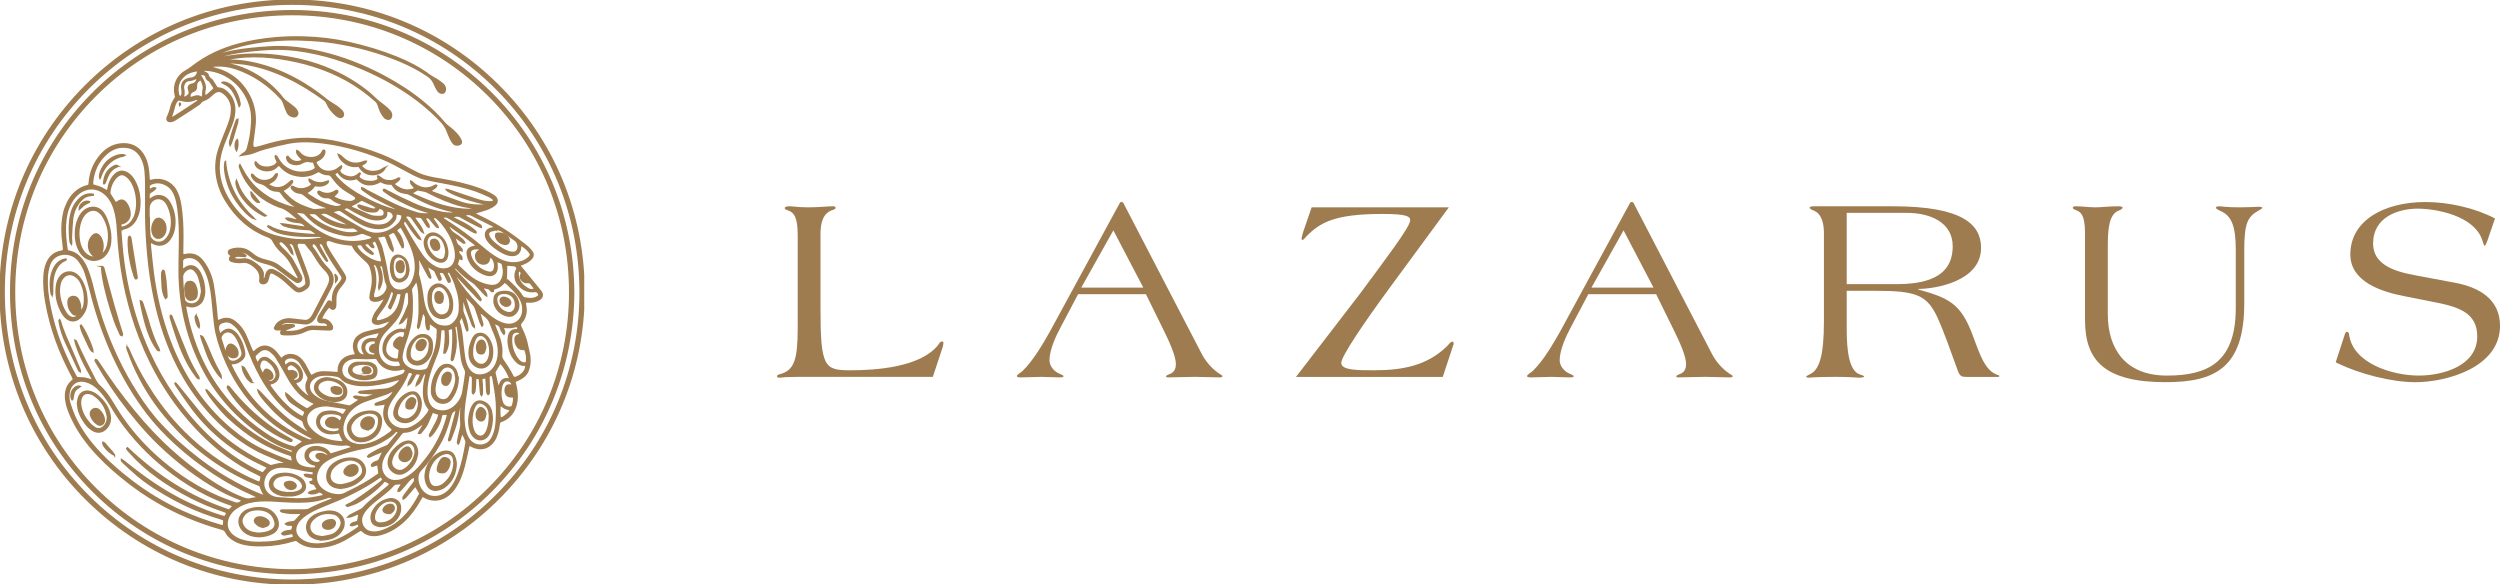 <?xml version="1.0" encoding="utf-8"?><svg fill="none" height="86" viewBox="0 0 368 86" width="368" xmlns="http://www.w3.org/2000/svg" xmlns:xlink="http://www.w3.org/1999/xlink"><clipPath id="a"><path d="m0 0h86v86h-86z"/></clipPath><clipPath id="b"><path d="m114.378 29.739h253.622v26.517h-253.622z"/></clipPath><g fill="#9e7c50"><g clip-path="url(#a)" stroke="#9e7c50" stroke-miterlimit="10" stroke-width=".23"><path d="m9.32 36.9c.095-.232.033-.441.007-.65-.114-.942-.219-1.883-.186-2.834.036-1.02.16-2.023.533-2.981.369-.951.899-1.788 1.733-2.406.392-.291.814-.507 1.288-.628.128-.033.252-.075.389-.118.023-.124.052-.226.059-.327.115-1.631.706-3.06 1.808-4.269.86-.941 1.932-1.484 3.21-1.507 1.435-.026 2.465.673 3.119 1.935.346.673.494 1.409.575 2.154.036.343.049.693.078 1.036.007.088.036.176.062.31.147-.029.275-.049.396-.078 1.38-.366 2.821.248 3.521 1.504.369.664.556 1.386.673 2.128.252 1.585.324 3.187.314 4.789-.003.749-.023 1.494-.029 2.243 0 .101.023.203.039.343.16-.023.291-.036.415-.065 1.072-.232 1.916.141 2.563.997.788 1.043 1.272 2.229 1.494 3.508.18 1.036.288 2.089.409 3.135.072.608.111 1.223.17 1.834.01.088.049.173.082.291.105-.036.19-.059.268-.098.791-.389 1.536-.356 2.256.186.69.52 1.193 1.19 1.556 1.955.33.7.598 1.425.899 2.141.059.141.134.278.216.445.118-.075.196-.118.265-.173.124-.101.232-.222.36-.32.723-.539 1.484-.543 2.226-.023.356.248.634.569.883.919.131.18.271.35.412.533.082-.046.141-.062.17-.101.526-.651 1.798-.686 2.576.02.363.327.637.719.866 1.144.222.412.435.827.657 1.239.029.056.079.105.141.19.111-.046.222-.079.32-.137.458-.281.961-.412 1.488-.415.585 0 1.17.059 1.756.091.128.007.255.02.409.033.02-.144.049-.245.046-.35-.029-1.232.817-1.991 1.968-2.2.193-.036.383-.072.618-.118-.072-.167-.128-.284-.176-.405-.219-.543-.235-1.089-.006-1.638.128-.304.327-.549.595-.739.363-.262.762-.445 1.193-.549.687-.167 1.373-.346 2.066-.481.69-.131 1.01-.677 1.471-1.128-.209-.124-.33-.01-.458.033-.405.128-.807.278-1.219.386-.173.046-.376.036-.552 0-.373-.075-.556-.346-.448-.709.092-.317.235-.624.396-.912.144-.255.353-.468.52-.709.222-.317.438-.637.644-.964.072-.114.105-.258.163-.412-.199-.049-.307.036-.418.098-.35.186-.723.275-1.121.235-.396-.043-.592-.232-.566-.631.023-.343.101-.683.18-1.02.265-1.147.245-2.275-.16-3.39-.118-.32-.327-.566-.582-.798-.513-.461-1.014-.942-1.478-1.448-.239-.258-.386-.598-.611-.961-.16-.013-.383-.036-.605-.056-.87-.082-1.716-.262-2.534-.569-.239-.091-.464-.118-.686.062-.108.314 0 .605.144.876.203.389.428.771.664 1.141.585.925 1.18 1.844 1.778 2.762.327.503.343.794.007 1.288-.173.252-.366.494-.566.726-.418.487-.621 1.053-.624 1.69 0 .281.006.562 0 .84-.003.131-.016.271-.059.392-.111.32-.415.386-.66.154-.075-.072-.134-.163-.193-.239-.379.239-1.111 1.373-1.177 1.791.091.134.235.091.363.098.562.033 1.19.628 1.242 1.183.016.173-.049.291-.226.32-.17.029-.346.029-.52.023-.641-.023-1.282-.046-1.922-.079-.481-.026-.922.065-1.35.288-.637.327-1.334.467-2.046.503-.36.02-.723.003-1.082-.006-.127-.003-.255-.043-.346-.059-.219-.265.029-.431.069-.66-.209 0-.402 0-.592 0-.183-.003-.383.033-.51-.226.196-.526.569-.922 1.105-1.151.49-.209 1.007-.242 1.533-.17.595.082 1.19.15 1.788.209.461.046.794-.186 1.053-.539.118-.16.212-.34.304-.516.677-1.288 1.353-2.576 2.02-3.87.121-.235.222-.487.297-.739.144-.481.036-.925-.252-1.327-.101-.141-.206-.284-.33-.402-.634-.605-1.121-1.324-1.559-2.076-.242-.418-.523-.804-.85-1.161-.154-.167-.291-.35-.415-.539-.114-.176-.262-.262-.468-.242-.275.026-.556-.078-.801.02-.19.222-.131.425-.052.631.311.811.624 1.618.928 2.432.239.637.474 1.275.68 1.925.082.262.105.549.114.827.013.353-.121.654-.435.85-.17.108-.33.232-.507.324-.386.199-.778.203-1.128-.075-.291-.232-.575-.477-.844-.736-.673-.65-1.376-1.262-2.22-1.69-.072-.036-.144-.075-.216-.101-.255-.095-.405-.036-.51.219-.056.134-.075.284-.114.425-.046.167-.088.337-.15.497-.072.183-.206.307-.396.373-.386.128-.775-.052-.716-.451.15-1.02-.307-1.592-1.013-2.151-.435-.346-.974-.579-1.507-.507-.415.056-.739.043-1.157-.016-.771-.147-.86-.281-.713-.706.02-.062.226-.118.252-.196-.095-.065-.183-.118-.265-.183-.304-.229-.288-.582.065-.723.291-.118.615-.186.932-.206.729-.052 1.406.121 1.994.575.075.056.157.105.226.167.556.51 1.219.807 1.945.984.245.059.49.131.736.199.52.15.984.389 1.412.729.7.556 1.425 1.082 2.145 1.612.157.114.327.229.536.219.124-.16.043-.294-.026-.418-.369-.696-.726-1.399-1.118-2.082-.17-.297-.405-.562-.628-.827-.154-.183-.333-.346-.51-.51-.552-.513-1.04-1.075-1.373-1.756-.144-.291-.366-.467-.673-.582-2.749-1.033-4.796-2.896-6.306-5.381-.68-1.118-1.128-2.328-1.327-3.625-.206-1.347-.082-2.671.36-3.952.376-1.098.827-2.171 1.252-3.249.294-.749.552-1.504.595-2.318.056-1.059-.314-1.938-1.151-2.599-.569-.448-1.004-.422-1.615.095-.294.248-.552.546-.902.722-.059.029-.114.075-.176.095-.317.108-.621.232-.801.549-.043.075-.141.121-.219.173-.399.268-.794.539-1.196.801-.749.487-1.504.971-2.259 1.448-.216.137-.448.242-.713.242-.369 0-.539-.212-.438-.572.036-.127.114-.242.163-.366.111-.297.242-.595.311-.902.154-.673.235-.889.778-1.733-.023-.101-.046-.232-.075-.36-.333-1.484.311-2.854 1.657-3.563.317-.167.611-.379.892-.602 2.024-1.576 4.312-2.605 6.77-3.276 1.72-.467 3.469-.742 5.24-.909 1.438-.134 2.88-.173 4.322-.134 2.262.059 4.498.324 6.708.821 2.39.536 4.73 1.229 6.999 2.148 1.713.693 3.351 1.53 4.841 2.638.353.262.758.445 1.128.686.301.196.595.409.863.647.252.222.363.523.314.87-.056.363-.324.526-.67.402-.209-.075-.366-.222-.474-.412-.16-.291-.33-.582-.454-.889-.193-.49-.503-.866-.935-1.167-1.301-.902-2.7-1.621-4.158-2.229-3.122-1.301-6.365-2.18-9.703-2.694-1.144-.177-2.305-.291-3.462-.353-1.252-.069-2.511-.105-3.763-.056-2.893.114-5.744.523-8.483 1.51-.579.209-1.141.458-1.706.693-.121.049-.226.134-.317.258.134-.039.275-.065.405-.118 1.664-.631 3.406-.889 5.162-1.075.994-.105 1.994-.183 2.991-.239 2.449-.131 4.848.203 7.225.755 3.259.758 6.345 1.974 9.294 3.544 2.043 1.089 3.985 2.334 5.78 3.802 1.147.942 2.22 1.961 3.171 3.106.134.164.297.307.464.438.562.431 1.111.879 1.543 1.448.167.219.32.464.425.719.121.297-.023.52-.34.598-.304.072-.602.036-.807-.212-.167-.203-.307-.435-.418-.673-.173-.363-.32-.736-.461-1.108-.216-.572-.556-1.056-.977-1.497-1.723-1.808-3.661-3.347-5.767-4.684-3.008-1.906-6.228-3.347-9.611-4.433-1.899-.608-3.841-1.043-5.816-1.298-1.795-.232-3.593-.219-5.394-.056-1.478.134-2.949.291-4.403.588-.405.085-.801.206-1.2.32-.137.039-.265.111-.383.239.108-.01.219-.01.327-.029 1.592-.301 3.197-.477 4.815-.484 1.2-.003 2.403.065 3.596.222 1.925.252 3.818.647 5.656 1.275 2.651.905 5.109 2.171 7.31 3.916.281.222.569.448.821.703.566.572 1.187 1.072 1.834 1.549.255.19.484.422.703.654.209.222.314.494.265.807s-.301.503-.605.415c-.16-.046-.337-.131-.438-.255-.203-.245-.383-.513-.523-.798-.157-.324-.262-.67-.376-1.013-.072-.222-.183-.409-.36-.566-1.308-1.17-2.713-2.203-4.25-3.057-3.112-1.729-6.456-2.733-9.964-3.233-1.615-.232-3.243-.333-4.874-.239-.919.052-1.831.193-2.743.297-.101.013-.203.052-.311.131.079.013.157.033.239.039.092.01.186.007.281.013.961.046 1.919.101 2.867.275 1.677.304 3.295.801 4.858 1.471 2.396 1.03 4.583 2.409 6.6 4.053.481.392 1.03.667 1.533 1.013.281.196.536.435.781.68.098.098.163.248.193.386.085.366-.209.647-.562.533-.173-.056-.347-.15-.487-.268-.582-.487-1.043-1.072-1.347-1.768-.095-.219-.226-.389-.415-.523-1.742-1.242-3.54-2.393-5.482-3.302-1.991-.935-4.06-1.641-6.241-1.978-.683-.105-1.38-.137-2.073-.193-.144-.013-.288.01-.494.02.173.177.35.186.51.226 1.151.275 2.246.69 3.279 1.262 1.739.961 3.253 2.187 4.462 3.776.15.196.334.337.53.477.399.288.794.585 1.17.902.141.118.245.281.337.441.128.219.16.458-.01.677-.167.212-.399.196-.624.147-.356-.082-.647-.275-.798-.611-.193-.438-.366-.886-.52-1.34-.079-.232-.18-.445-.343-.624-1.857-2.043-4.057-3.579-6.685-4.469-1-.337-2.024-.48-3.076-.405-.196.013-.389.052-.628.085.114.209.291.186.428.229.445.144.902.248 1.331.428 1.582.654 2.798 1.746 3.668 3.213.804 1.357 1.183 2.831 1.089 4.407-.046.758-.173 1.51-.265 2.265-.036.304-.095.608-.105.915-.013.418.157.566.572.477.415-.088.824-.219 1.236-.34 2.059-.608 4.149-1.023 6.306-.987 1.635.026 3.246.252 4.838.615 2.007.458 3.988 1.007 5.904 1.765 1.246.49 2.432 1.102 3.599 1.749.608.337 1.223.66 1.844.964 1.059.516 2.21.696 3.354.892 1.896.324 3.776.722 5.593 1.37.729.262 1.448.549 2.112.961.157.098.31.212.431.35.265.301.265.69-.01.981-.154.164-.34.301-.533.412-.536.311-1.128.484-1.716.657-.252.075-.516.118-.784.262.065.085.098.16.154.193.137.082.284.147.428.216 2.207 1.043 4.286 2.292 6.195 3.812.314.248.65.471.948.739.245.222.477.468.664.742.239.353.183.716-.118 1.02-.36.369-.798.621-1.285.791-.131.046-.258.108-.438.183.219.262.396.471.572.686.827 1.013 1.654 2.027 2.481 3.04.043.052.085.105.121.16.281.412.206.834-.219 1.105-.513.33-1.085.432-1.687.389-.128-.01-.255-.016-.438-.029.016.173.02.301.039.425.062.369.118.732.072 1.111-.072.559-.255 1.069-.644 1.478-.209.219-.226.438-.114.693.026.062.056.121.085.18.454.886.768 1.818.948 2.795.088.471.235.935.284 1.409.072.693.016 1.386-.242 2.046-.284.726-.883 1.115-1.553 1.422-.118.056-.239.101-.396.167.036.164.062.304.098.441.239.928.327 1.867.124 2.815-.275 1.304-1.036 2.2-2.295 2.658-.036.013-.072.036-.108.052-.01.006-.02.016-.072.065-.02.111-.056.265-.079.418-.118.798-.281 1.579-.729 2.269-.758 1.167-2.073 1.487-3.285.811-.101-.056-.209-.098-.301-.141-.212.147-.186.356-.226.53-.199.856-.369 1.723-.592 2.576-.304 1.154-.716 2.265-1.409 3.256-.35.497-.765.925-1.291 1.239-.814.49-1.68.572-2.583.297-.164-.049-.314-.141-.471-.216-.118-.056-.232-.111-.392-.19-.128.209-.239.382-.34.566-.644 1.147-1.399 2.21-2.367 3.112-.932.87-1.991 1.523-3.21 1.906-.513.16-1.033.252-1.579.18-.507-.069-.948-.262-1.321-.615-.056-.052-.124-.095-.222-.17-.144.079-.294.154-.435.242-.637.392-1.255.817-1.909 1.174-1.308.713-2.697 1.154-4.207 1.128-1.059-.016-2.037-.255-2.86-.964-.039-.033-.091-.052-.154-.085-.108.026-.222.052-.337.088-1.464.448-2.958.7-4.492.729-.912.02-1.814-.01-2.707-.193-.686-.141-1.331-.386-1.903-.804-.36-.265-.664-.582-.866-.981-.124-.245-.311-.379-.572-.451-1.739-.477-3.442-1.072-5.106-1.772-3.158-1.327-6.081-3.053-8.781-5.158-1.55-1.21-3.03-2.494-4.384-3.923-1.55-1.641-2.893-3.426-3.848-5.485-.366-.788-.696-1.592-.843-2.455-.101-.611-.121-1.223.075-1.824.141-.428.363-.801.703-1.098.108-.095.212-.196.337-.314-.059-.141-.098-.265-.16-.379-1.867-3.455-3.243-7.087-3.916-10.967-.219-1.265-.356-2.54-.281-3.825.039-.683.154-1.353.425-1.988.399-.922 1.059-1.52 2.069-1.7.114-.02.229-.059.337-.085zm24.005 15.099-.01-.013c.079.265.134.543.245.794.134.31.402.441.745.435.356-.006.637-.173.909-.376.379-.288.526-.667.399-1.128-.18-.644-.399-1.272-.729-1.857-.183-.327-.402-.628-.723-.84-.503-.33-1.125-.222-1.481.268-.16.219-.219.448-.128.713.164.48.301.968.471 1.445.072.196.199.373.301.559zm39.298-22.324c.082-.245-.003-.363-.128-.451-.15-.108-.304-.222-.474-.297-.634-.281-1.262-.582-1.916-.814-1.703-.605-3.472-.955-5.247-1.285-.801-.15-1.602-.291-2.39-.497-1.043-.271-1.962-.83-2.906-1.33-1.026-.543-2.043-1.121-3.112-1.559-3.328-1.363-6.764-2.318-10.373-2.569-1.219-.085-2.435-.049-3.629.183-1.151.226-2.292.52-3.426.821-.566.15-1.121.353-1.661.579-.608.255-1.259.281-1.896.402.121-.114.245-.209.383-.284.33-.173.513-.445.605-.804.19-.736.376-1.471.464-2.229.115-.968.235-1.929.105-2.909-.386-2.873-2.534-5.351-5.325-6.097-.543-.144-1.095-.239-1.661-.216-.095.003-.19.039-.284.059 0 .029-.006.059-.01.088.154.065.314.118.458.199.147.085.373.18.396.301.062.373.304.572.572.771.052.039.085.101.121.157.222.346.441.693.66 1.04.092.016.167.039.245.043.389.023.726.167 1.023.409.771.628 1.229 1.429 1.308 2.429.072.928-.144 1.804-.481 2.658-.343.87-.713 1.729-1.049 2.599-.373.961-.66 1.948-.736 2.985-.111 1.53.216 2.975.876 4.348.843 1.752 2.063 3.2 3.586 4.4 1.236.971 2.625 1.635 4.149 2.014.883.219 1.772.383 2.681.461 1.223.105 2.426 0 3.629-.183.079-.013.15-.072.252-.124-.167-.219-.366-.212-.566-.212-.762 0-1.523.016-2.282-.007-.935-.026-1.867-.118-2.782-.31-.709-.15-1.393-.383-1.997-.798-.134-.091-.252-.212-.376-.32.016-.023.029-.046.046-.069.082.029.17.043.245.085.634.363 1.321.572 2.027.723 1.023.216 2.059.301 3.096.389.451.039.906.069 1.357.091.108.007.245.039.314-.124-.134-.209-.373-.288-.556-.438-.183-.15-.392-.199-.631-.206-.909-.026-1.811-.118-2.7-.317-.311-.069-.615-.176-.919-.278-.069-.023-.118-.101-.245-.219.18.013.255.013.33.023.883.134 1.768.275 2.651.405.173.026.363.088.579-.062-.265-.281-.497-.53-.892-.566-.386-.033-.771-.085-1.147-.167-.245-.052-.474-.17-.706-.271-.059-.026-.095-.105-.167-.19.333-.082.592.049.857.095.265.046.52.209.807.101.01-.18-.124-.245-.219-.33-.186-.17-.379-.34-.579-.494-.536-.418-1.059-.856-1.749-1.013-.141-.033-.275-.105-.412-.157-1.631-.654-3.021-1.641-4.109-3.03-.615-.784-1.085-1.647-1.396-2.599-.043-.131-.128-.265.003-.464.304.552.559 1.089.883 1.576.337.51.709 1.004 1.128 1.452.409.435.87.83 1.347 1.19s.987.686 1.517.968c.543.284 1.115.52 1.69.726 1.0.36 1.396.425 1.723.373-.003-.026 0-.059-.016-.072-.049-.046-.101-.088-.157-.121-.834-.464-1.497-1.115-2.02-1.903-.147-.222-.324-.32-.595-.317-.543.006-1.043-.177-1.425-.549-.32-.311-.66-.494-1.092-.598-.477-.114-.876-.392-1.128-.837-.082-.144-.183-.294-.105-.474.046-.003.082-.016.095-.006.065.062.131.131.19.196.566.628 1.259.879 2.089.68.445-.105.807-.34 1.056-.739.056-.091.095-.232.304-.19-.013.098-.006.203-.036.294-.154.458-.48.758-.899.974-.124.062-.245.131-.405.219.111.101.17.18.245.222.755.428 1.527.468 2.282.013.271-.164.507-.386.758-.585.088-.072.163-.18.297-.111.013.043.033.072.026.091-.02.062-.046.124-.082.18-.252.389-.585.69-.984.922-.121.072-.239.154-.373.239.059.101.088.18.141.232.353.343.693.706 1.072 1.02.945.785 2.079 1.183 3.23 1.55.075.023.16.039.235.036.585-.043 1.17-.088 1.756-.141.062-.006.118-.065.222-.128-.15-.059-.245-.108-.346-.137-1.177-.337-2.203-.948-3.115-1.755-.222-.196-.441-.307-.742-.33-.428-.033-.794-.226-1.062-.572-.085-.111-.203-.226-.091-.383.036-.01.065-.029.085-.023.098.036.199.075.291.124.785.422 1.546.307 2.292-.105.137-.075.275-.17.288-.366-.075-.245-.451-.35-.366-.706.317.16.595.353.905.448.301.088.634.124.945.095.317-.033.621-.173.951-.271.02.216-.111.311-.239.402-.412.297-.876.373-1.373.301-.128-.02-.258-.033-.366-.046-.199.229-.353.451-.552.624-.196.17-.438.291-.703.464.114.098.196.183.291.242.337.219.67.441 1.013.644.906.526 1.863.928 2.897 1.134.422.085.879-.029 1.17-.32-.154-.056-.284-.105-.418-.147-.396-.131-.784-.288-1.095-.566-.255-.229-.523-.324-.87-.301-.435.029-.807-.16-1.102-.477-.098-.105-.209-.212-.157-.386.157-.141.278-.003.399.056.53.258 1.076.307 1.631.108.186-.069.36-.173.536-.265.108-.056.212-.128.327 0 .029.193-.105.314-.222.438-.124.128-.258.248-.425.405.085.056.128.091.173.114.729.389 1.51.615 2.337.621.19 0 .392-.082.569-.167.317-.154.353-.392.088-.624-.167-.147-.379-.245-.569-.366-.392-.248-.804-.477-1.177-.755-.66-.49-1.17-1.128-1.657-1.785-.147-.196-.311-.307-.566-.304-.396 0-.762-.114-1.099-.33-.098-.062-.209-.108-.284-.144-.36.18-.67.373-1.007.49-.337.118-.696.19-1.053.219-.343.026-.696 0-1.036-.062-.353-.059-.709-.147-1.036-.288-.327-.141-.641-.334-.922-.556-.278-.219-.503-.497-.762-.762-.095.085-.17.137-.232.206-.615.703-1.811.896-2.753.304-.235-.147-.405-.35-.497-.608-.026-.075-.003-.17-.003-.255.023-.02.043-.039.065-.059.278.314.566.605.987.7.412.092.824.115 1.229.01.405-.105.775-.278.964-.647-.02-.369-.36-.605-.265-.984.176.043.212.183.278.291.284.454.569.915.991 1.249 1.141.902 2.432 1.102 3.818.745.301-.078.608-.196.83-.494-.105-.294-.212-.588-.307-.847-.075-.029-.098-.049-.124-.049-.134-.01-.275.01-.399-.029-.458-.141-.847 0-1.249.219-.464.255-.981.255-1.478.075-.373-.134-.634-.396-.7-.804-.016-.101-.026-.219.144-.265.043.049.098.105.144.163.435.579 1.151.781 1.818.51.075-.033.137-.101.216-.164-.206-.216-.409-.392-.566-.605-.147-.203-.356-.402-.268-.749.098.052.186.082.245.137.108.098.199.216.301.32.827.889 2.775.798 3.24-.366.039-.101.111-.186.271-.118.078.137.043.294 0 .445-.141.484-.481.788-.909 1.01-.114.059-.232.114-.337.17 0 .091-.01.147 0 .196.016.065.039.128.072.186.376.664.928 1.056 1.706 1.089.644.026 1.203-.193 1.687-.618.075-.065.16-.118.265-.193.118.35-.255.454-.268.732.059.226.235.392.438.52.193.118.399.222.615.288.226.069.471.118.706.108.219-.01.451-.082.647-.18.203-.101.373-.271.556-.412.023.016.049.033.072.049-.072.173-.147.346-.212.51.314.49 1.026.67 1.693.693.559.02.991-.114 1.21-.366-.039-.147-.075-.294-.114-.441.065-.013.098-.029.114-.02.075.052.15.108.219.17.428.382.922.569 1.504.543.383-.02.736-.118 1.066-.31.095-.056.19-.16.34-.059-.111.428-.562.523-.853.821.108.111.186.226.294.291.284.173.569.356.876.474.497.19 1.02.199 1.536.065.137-.036.297-.056.343-.252-.157-.317-.592-.49-.566-.977.091.043.157.056.203.095.121.101.226.232.356.324.925.644 1.896.83 2.929.252.098-.056.193-.157.34-.046-.134.422-.592.5-.899.811.144.078.248.157.366.199 1.353.494 2.704 1 4.067 1.468 1.138.389 2.318.497 3.518.422.147-.01.291-.026.461-.128-2.151-.32-5.737-1.589-6.103-2.167.095.01.173.007.245.029.268.088.53.183.794.275 1.19.402 2.373.814 3.567 1.2.611.196 1.239.33 1.886.32.141 0 .281-.036.415-.052zm-53.947 21.428c.209.095.229.239.278.353.745 1.716 1.585 3.383 2.563 4.982 1.34 2.193 2.844 4.266 4.59 6.152 1.334 1.445 2.782 2.766 4.345 3.962 2.279 1.746 4.721 3.213 7.369 4.328.131.056.268.092.392.134.164-.297.219-.526.222-.915-.128-.075-.271-.17-.422-.242-1.628-.758-3.155-1.687-4.596-2.752-2.092-1.546-3.956-3.338-5.652-5.306-1.399-1.621-2.658-3.344-3.776-5.165-1.36-2.213-2.498-4.534-3.439-6.956-.847-2.18-1.514-4.42-2.03-6.701-.69-3.053-1.059-6.152-1.226-9.277-.052-.974-.176-1.942-.458-2.88-.262-.873-.683-1.647-1.376-2.262-1.095-.974-2.579-1.046-3.753-.18-.516.379-.905.86-1.223 1.412-.592 1.036-.807 2.171-.87 3.341-.065 1.19.075 2.373.235 3.55.01.075.052.147.075.209.052.026.085.052.121.065.062.02.128.036.193.049.7.141 1.249.52 1.693 1.062.366.448.65.945.876 1.474.428 1.013.696 2.073.955 3.138.824 3.413 1.978 6.708 3.465 9.885.883 1.889 1.893 3.71 3.027 5.459 1.075 1.661 2.243 3.256 3.616 4.684.768.798 1.536 1.599 2.36 2.334 1.026.912 2.089 1.788 3.178 2.628 1.769 1.366 3.658 2.546 5.629 3.596 1.144.611 2.314 1.161 3.527 1.625.105.039.216.056.324.085.016-.023.036-.046.052-.069-.131-.222-.275-.438-.383-.673-.111-.239-.183-.497-.268-.726-.062-.033-.095-.056-.131-.069-2.288-.886-4.433-2.046-6.463-3.419-2.785-1.883-5.208-4.165-7.362-6.737-1.958-2.341-3.54-4.913-4.753-7.712-.297-.686-.546-1.393-.814-2.089-.039-.101-.052-.212-.088-.379zm19.209 22.118c-.075-.082-.098-.118-.128-.134-.131-.069-.262-.134-.396-.193-2.092-.899-4.07-2.01-5.969-3.259-1.988-1.308-3.864-2.762-5.62-4.374-1.478-1.36-2.857-2.808-4.077-4.4-2.007-2.618-3.658-5.449-5.038-8.444-1.399-3.04-2.485-6.191-3.299-9.438-.232-.932-.5-1.857-.788-2.772-.222-.706-.585-1.34-1.053-1.922-1.059-1.321-3.531-1.229-4.211.631-.235.647-.347 1.314-.373 1.997-.052 1.357.121 2.69.379 4.018.467 2.406 1.177 4.74 2.167 6.986.513 1.16 1.03 2.318 1.661 3.423.069.121.17.226.206.275.441.023.804.006 1.154.065.36.062.709.196 1.066.301.079-.154.003-.252-.052-.356-.235-.418-.474-.837-.703-1.259-.664-1.223-1.246-2.481-1.671-3.808-.049-.157-.072-.324-.108-.487.115.036.164.095.193.163.847 1.935 1.801 3.815 2.779 5.685.176.337.382.637.664.896.654.598 1.183 1.304 1.654 2.053.484.768.938 1.556 1.448 2.305 1.71 2.524 3.743 4.76 6.074 6.724 2.507 2.112 5.224 3.89 8.238 5.191.83.36 1.693.65 2.547.958.356.128.775-.043 1.017-.396-.16-.072-.31-.147-.467-.206-1.007-.369-1.971-.827-2.903-1.347-3.256-1.824-6.182-4.096-8.876-6.672-1.141-1.089-2.193-2.259-3.21-3.465-1.805-2.135-3.446-4.39-4.92-6.76-.396-.634-.771-1.281-1.154-1.922-.065-.108-.164-.222-.043-.356.216.101.219.101.389.363 1.628 2.494 3.364 4.913 5.257 7.215 1.716 2.086 3.547 4.06 5.558 5.864 1.661 1.491 3.416 2.864 5.27 4.112 1.664 1.121 3.387 2.138 5.273 2.85.376.141.736.216 1.131.098.203-.062.422-.069.631-.108.085-.016.17-.052.304-.091zm1.527-4.39c-.164-.091-.262-.154-.366-.203-.611-.301-1.229-.585-1.831-.902-2.667-1.409-5.028-3.217-7.1-5.413-1.641-1.739-2.952-3.717-4.279-5.688-.036-.052-.039-.131-.059-.196.023-.013.046-.029.069-.043.085.092.177.18.255.278 1.193 1.471 2.38 2.952 3.58 4.416 1.079 1.317 2.295 2.491 3.629 3.55 1.334 1.056 2.743 1.994 4.237 2.801.771.418 1.576.784 2.295 1.141.431-.105.781-.196 1.131-.271.356-.075.729.016 1.187-.098-.206-.098-.32-.157-.441-.206-.383-.157-.768-.304-1.154-.461-1.098-.451-2.2-.899-3.236-1.491-2.589-1.478-4.815-3.393-6.78-5.626-1.736-1.978-3.187-4.148-4.384-6.486-1.602-3.135-2.69-6.45-3.419-9.889-.461-2.171-.781-4.361-.981-6.567-.167-1.876-.284-3.753-.301-5.636-.013-1.563.01-3.125 0-4.688-.003-.641-.029-1.281-.085-1.919-.062-.709-.235-1.396-.575-2.03-.458-.853-1.154-1.399-2.125-1.53-1.141-.154-2.148.199-2.994.951-1.259 1.115-1.919 2.54-2.073 4.204-.013.137.016.281.026.405.412.124.791.209 1.144.356.346.147.664.359 1.043.569.046-.203.082-.34.108-.481.121-.683.373-1.317.837-1.837.654-.732 1.37-.791 2.102-.291.396.268.683.634.912 1.046.67 1.206.883 2.511.765 3.87-.056.641-.229 1.259-.539 1.831-.409.749-1.017 1.223-1.853 1.399-.115.023-.226.059-.376.095 0 .154-.01.284 0 .412.082 1.023.147 2.05.258 3.073.203 1.886.513 3.756.932 5.606.703 3.109 1.687 6.126 3.017 9.022 1.023 2.223 2.216 4.351 3.619 6.362 1.085 1.559 2.279 3.03 3.57 4.42.883.948 1.818 1.84 2.805 2.684 1.827 1.559 3.805 2.886 5.963 3.946.235.118.484.212.749.33.235-.271.451-.516.719-.824zm-17.297-33.229c0 .235-.013.392 0 .546.147 1.406.271 2.818.458 4.217.448 3.318 1.219 6.561 2.396 9.699.857 2.282 1.929 4.459 3.256 6.505 1.631 2.514 3.57 4.763 5.881 6.675 1.468 1.213 3.03 2.279 4.77 3.066.621.281 1.246.549 1.877.804s1.272.487 1.909.722c.118.043.245.134.369.013-.003-.389-.026-.497-.163-.798-1.7-.549-3.348-1.268-4.894-2.21-1.546-.941-2.952-2.059-4.292-3.276-1.131-1.026-3.233-3.609-3.344-4.171.026 0 .062-.01.075 0 .124.121.252.235.366.366 1.095 1.278 2.256 2.494 3.478 3.651 1.88 1.778 3.992 3.21 6.335 4.299.7.327 1.432.588 2.151.876.069.029.154.026.271.046.033-.114.065-.216.105-.343-.163-.065-.281-.121-.405-.157-1.422-.425-2.717-1.108-3.936-1.942-1.85-1.262-3.544-2.7-5.048-4.364-1.438-1.595-2.687-3.321-3.697-5.214-2.426-4.54-3.599-9.402-3.655-14.537-.013-1.308.036-2.615.052-3.923.026-1.831.016-3.658-.232-5.476-.082-.611-.193-1.213-.402-1.795-.258-.713-.66-1.308-1.35-1.674-.7-.369-1.419-.454-2.161-.144-.392.163-.461.435-.239.837.281-.029.49-.392.86-.203-.235.386-.683.484-.961.794-.01.291-.095.588.069.909.144-.105.255-.193.373-.275.615-.435 1.419-.418 2.02.029.379.281.598.677.791 1.092.441.955.608 1.961.503 3.007-.069.716-.281 1.386-.709 1.974-.641.879-1.599 1.079-2.54.536-.078-.046-.16-.078-.34-.167zm-3.459 30.428c.033-.036.065-.072.098-.108 4.332 4.106 9.216 7.303 14.933 9.166.229-.157.458-.327.598-.641-.141-.059-.258-.118-.379-.157-2.249-.768-4.354-1.827-6.355-3.102-2.841-1.811-5.397-3.962-7.623-6.499-1.2-1.366-2.301-2.808-3.236-4.371-.569-.951-1.138-1.906-1.89-2.726-.624-.68-1.337-1.229-2.259-1.445-1.337-.314-2.21.497-2.386 1.657-.082.539-.043 1.072.118 1.585.2.634.418 1.268.69 1.876.932 2.069 2.285 3.851 3.835 5.489 1.389 1.468 2.916 2.779 4.518 4.008 2.321 1.775 4.802 3.285 7.463 4.492 1.85.84 3.759 1.527 5.711 2.092.121.036.248.036.412.059.023-.311.046-.569.069-.86-.164-.069-.304-.137-.451-.186-.431-.137-.87-.258-1.301-.405-1.909-.654-3.763-1.442-5.538-2.409-1.903-1.036-3.76-2.141-5.427-3.537-.745-.624-1.448-1.304-2.164-1.965-.098-.092-.232-.177-.216-.402.114.072.206.114.281.176.863.67 1.71 1.366 2.592 2.014 2.318 1.703 4.744 3.23 7.375 4.413 1.474.664 2.972 1.265 4.521 1.732.147.046.304.056.484.085.101-.203.186-.376.265-.536-.052-.062-.069-.108-.101-.121-.134-.059-.268-.118-.405-.164-1.638-.546-3.227-1.206-4.766-1.984-1.671-.847-3.266-1.818-4.793-2.9-1.641-1.164-3.125-2.501-4.452-4.011-.085-.095-.15-.206-.222-.311zm25.98-1.033c-.137-.088-.235-.164-.347-.222-.356-.183-.719-.353-1.072-.539-1.723-.909-3.282-2.046-4.688-3.393-2.491-2.383-4.328-5.201-5.606-8.391-.598-1.491-1.098-3.014-1.304-4.612-.15-1.19-.245-2.39-.366-3.583-.098-.971-.226-1.935-.477-2.88-.265-.991-.677-1.909-1.321-2.716-.566-.706-1.452-.961-2.262-.664-.229.085-.356.212-.35.468.006.32-.003.641 0 .961 0 .072.039.144.082.275.137-.105.239-.183.34-.258.556-.428 1.246-.396 1.742.105.177.176.334.386.445.608.458.909.677 1.883.651 2.9-.01.327-.095.66-.206.971-.304.863-1.36 1.353-2.239 1.007-.091-.036-.193-.049-.346-.088.01.193 0 .337.026.474.562 3.037 1.504 5.946 2.946 8.689 1.203 2.285 2.713 4.344 4.511 6.191 1.232 1.265 2.592 2.383 4.047 3.387 1.249.863 2.563 1.589 4.027 2.02.19.056.383.101.539.144.418-.291.798-.556 1.229-.853zm-12.249-15.792c.147-.141.242-.248.353-.337.556-.454 1.089-.5 1.612-.131.164.115.33.239.451.392.657.821 1.03 1.772 1.193 2.805.059.376-.075.719-.36.977-.386.346-.817.598-1.36.598-.098 0-.196.033-.324.059.049.141.072.242.118.333 1.033 2.161 2.377 4.112 4.021 5.851 1.648 1.746 3.544 3.161 5.675 4.259.497.255 1.017.471 1.53.696.281.124.556.118.853-.098-.68-.366-1.337-.686-1.958-1.069-.624-.386-1.226-.811-1.808-1.255-.582-.448-1.144-.922-1.677-1.425-.53-.503-1.03-1.046-1.514-1.595-.768-.87-1.164-1.464-1.236-1.821.098.069.176.108.235.17.271.278.533.562.801.843 1.167 1.229 2.347 2.452 3.697 3.485.719.549 1.494 1.026 2.249 1.53.147.098.301.212.566.196-.118-.164-.196-.284-.284-.396-.245-.307-.445-.637-.53-1.023-.056-.245-.19-.389-.415-.494-.791-.373-1.494-.886-2.138-1.471-1.527-1.386-2.753-3.007-3.756-4.805-.794-1.425-1.448-2.916-2.007-4.449-.255-.703-.546-1.393-.942-2.033-.327-.53-.716-.994-1.229-1.353-.454-.317-.938-.369-1.448-.19-.304.108-.579.301-.611.628-.036.366.072.729.239 1.128zm16.692 24.141c-.35-.235-.621-.229-.912-.114-.942.369-1.925.546-2.929.618-1.536.111-3.07.003-4.6-.098-1.056-.072-2.105-.098-3.155.043-1.02.137-1.971.467-2.815 1.075-.418.304-.749.68-.984 1.141-.536 1.056-.294 2.131.641 2.857.418.324.886.539 1.389.69.788.232 1.602.304 2.416.297.785-.006 1.576-.046 2.354-.154.804-.114 1.592-.327 2.386-.507.134-.029.258-.108.418-.176-.088-.199-.157-.35-.229-.51-.124.02-.216.026-.304.046-.262.052-.523.111-.784.154-.17.029-.347.049-.497-.16.402-.468.984-.386 1.474-.481.17-.438.177-.523.065-.781-.304-.059-.654.147-.978-.176.147-.078.252-.16.369-.19.219-.052.445-.078.67-.101.167-.016.301-.062.418-.196.232-.275.487-.529.729-.798.056-.062.095-.141.183-.278-.239 0-.409-.007-.579 0-.723.026-1.442.02-2.148-.16-.137-.036-.294-.039-.379-.203.128-.154.301-.095.448-.095 1.056-.007 2.108-.003 3.164-.016.183 0 .386-.02.539-.105 1.026-.549 2.109-.974 3.187-1.399.131-.052.252-.131.435-.226zm6.999-3.197c-.141.078-.239.118-.324.18-1.183.853-2.455 1.559-3.753 2.223-1.442.736-2.932 1.35-4.433 1.955-1.004.405-1.991.847-2.854 1.52-.36.281-.69.592-.922.991-.474.814-.369 1.618.324 2.246.222.203.494.369.768.494.605.275 1.262.353 1.919.337 1.026-.026 2.004-.271 2.949-.68 1.036-.448 1.981-1.046 2.896-1.697.085-.059.154-.141.248-.232-.065-.141-.121-.262-.186-.399-.216.075-.389.15-.566.193-.173.043-.36.196-.556 0 .252-.415.755-.327 1.082-.566.062-.356.121-.703.19-1.089-.579.072-1.0.477-1.638.49.131-.131.18-.212.252-.248.484-.255.974-.494 1.458-.749.173-.091.369-.176.497-.317.647-.716 1.383-1.334 2.138-1.929.536-.422 1.049-.866 1.569-1.308.105-.088.173-.216.271-.34-.268-.216-.52-.35-.834-.425-.088.101-.17.203-.255.301-.088.101-.176.203-.271.294-1.033 1.02-2.18 1.886-3.446 2.589-.402.222-.863.346-1.301.503-.105.036-.232.072-.337-.101.114-.065.212-.121.317-.173.248-.128.513-.232.745-.386.637-.412 1.278-.827 1.893-1.272.716-.513 1.409-1.056 2.109-1.592.144-.111.304-.222.333-.461-.082-.098-.17-.209-.284-.353zm6.25-7.734c-.029-.026-.056-.052-.085-.079-.157.118-.314.235-.471.35-.687.513-1.419.905-2.305.912-.183 0-.284.108-.386.242-.461.588-.932 1.167-1.393 1.755-.32.409-.651.814-.942 1.246-.412.611-.647 1.281-.595 2.037.072.987.879 1.863 1.889 1.889.52.013 1.01-.072 1.474-.294.595-.284 1.121-.67 1.605-1.115.631-.582 1.164-1.246 1.687-1.925 1.402-1.824 2.409-3.838 3.011-6.057.033-.124.101-.252-.02-.396-.252-.046-.51-.033-.798.069-.098.602-.265 1.183-.579 1.719-.314.536-.602 1.089-1.134 1.481-.131-.199-.013-.317.052-.438.301-.566.615-1.125.906-1.697.127-.248.219-.516.31-.781.036-.105.026-.229.043-.373-.327-.108-.624-.206-.951-.314-.075.183-.134.33-.196.474-.212.49-.396.994-.654 1.458-.212.379-.51.713-.784 1.056-.082.101-.193.222-.396.144.19-.494.588-.866.713-1.37zm4.201-9.349c-.131-.088-.088-.216-.075-.327.029-.265.072-.53.101-.794.131-1.102.147-2.21.108-3.318-.003-.098-.052-.193-.088-.317-.239.072-.435.131-.65.196.01.167.02.301.026.431.023.425.069.853.056 1.278-.013.552-.144 1.085-.399 1.579-.046.088-.082.206-.265.167.069-.562.157-1.121.199-1.687.043-.569.049-1.138 0-1.752-.232-.013-.422-.023-.647-.036-.023.216-.046.383-.062.552-.052.585-.069 1.173-.157 1.752-.131.879-.494 1.687-.824 2.504-.477 1.18-.892 2.373-1.007 3.651-.065.752-.062 1.497.209 2.213.258.686.739 1.128 1.468 1.288.915.199 1.72-.02 2.413-.644.618-.552 1.036-1.232 1.193-2.04.183-.942.307-1.896.438-2.847.023-.173-.026-.376-.105-.536-.255-.52-.445-1.062-.526-1.631-.114-.791-.199-1.589-.301-2.38-.085-.66-.163-1.324-.258-1.984-.023-.16-.029-.35-.203-.451-.271.157-.271.16-.232.428.056.369.121.739.157 1.108.111 1.118-.01 2.213-.356 3.279-.039.121-.052.265-.209.317zm-11.756 15.567c-.144-.134-.072-.222-.003-.307.176-.216.422-.324.68-.399.186-.056.334-.144.415-.34.121-.294.268-.582.399-.873.033-.075.036-.164.069-.32-.199.092-.327.15-.458.209-.49.212-.977.428-1.468.634-.088.036-.196.098-.284-.016.137-.212.134-.216.288-.311.771-.48 1.566-.915 2.429-1.216.144-.049.288-.147.386-.265.425-.497.83-1.01 1.242-1.52.082-.101.186-.199.137-.35-.281-.141-.284-.141-.477.049-.19.186-.366.396-.579.549-.356.258-.736.487-1.111.716-.827.503-1.713.856-2.671 1.043-1.389.271-2.759.628-4.093 1.108-.631.229-1.236.507-1.788.886-.569.392-.964.915-1.19 1.566-.343.994-.062 1.922.765 2.573.549.435 1.18.68 1.867.768.461.059.932.075 1.376-.141 1.249-.605 2.494-1.223 3.668-1.968.481-.307.948-.641 1.432-.968-.059-.461-.111-.889-.17-1.363-.317.095-.579.173-.853.255zm12.776-21.317c.297.86.412 1.706.497 2.556.088.863.177 1.726.297 2.583.092.65.252 1.288.624 1.844.425.637 1.013.974 1.795.918.873-.062 1.543-.474 2.02-1.2.415-.631.579-1.343.605-2.089.029-.853-.15-1.674-.458-2.462-.252-.647-.552-1.275-.778-1.932-.258-.758-.922-1.105-1.474-1.569-.007-.007-.026 0-.056.006-.062.147.029.278.065.412.114.412.235.821.346 1.232.029.108.065.226-.069.373-.105-.209-.212-.376-.275-.556-.229-.654-.435-1.317-.664-1.971-.059-.173-.137-.353-.252-.49-.317-.376-.66-.736-.997-1.095-.088-.095-.19-.173-.284-.258-.036.118-.023.206.003.288.438 1.357.879 2.716 1.317 4.073.02.059 0 .131 0 .196-.147-.108-.232-.226-.281-.356-.262-.683-.523-1.37-.771-2.059-.157-.438-.291-.886-.445-1.327-.029-.088-.098-.167-.15-.248-.026.006-.052.016-.079.023v.428c0 .307.016.615.007.922-.007.219.043.418.131.618.311.7.53 1.425.621 2.187.013.095-.007.193-.01.288-.033.006-.062.013-.095.02-.049-.114-.108-.226-.147-.343-.154-.454-.297-.915-.451-1.37-.036-.105-.036-.245-.232-.284-.118.206-.242.422-.369.647zm-18.3-21.748c.043.248.173.402.31.543.327.334.651.673 1.007.974 1.18.997 2.507 1.762 3.893 2.435 1.082.523 2.194.977 3.354 1.301.278.079.562.121.847.18.01-.029.023-.059.033-.091-.16-.082-.32-.167-.481-.248-1.036-.52-2.089-1.013-3.109-1.569-.582-.317-1.115-.726-1.664-1.105-.098-.069-.232-.141-.193-.346.098.036.186.056.258.095.173.098.337.219.513.311 1.033.533 2.066 1.059 3.099 1.589 1.37.703 2.795 1.262 4.266 1.713.667.206 1.344.164 2.024.124.02 0 .036-.029.091-.075-.137-.052-.255-.101-.376-.137-.255-.075-.516-.134-.771-.216-1.589-.494-3.057-1.262-4.518-2.037-.409-.219-.781-.51-1.164-.778-.101-.072-.239-.134-.229-.314.16-.082.275.039.399.101.703.353 1.399.719 2.105 1.066.418.206.857.373 1.275.585 1.599.811 3.292 1.324 5.048 1.638.389.069.794.072 1.193.082.164.003.337-.02.533-.164-.18-.052-.301-.098-.425-.121-2.21-.445-4.24-1.347-6.188-2.455-.216-.121-.425-.199-.673-.222-.788-.075-1.425-.415-1.857-1.098-.049-.079-.111-.147-.19-.245-.588.056-1.151-.075-1.621-.379-1.314.726-2.488.69-3.514-.438-1.187.418-2.128.118-2.815-.968-.173.101-.314.183-.461.268zm17.83 34.795c-.346.124-.598.288-.713.703-.412 1.494-.876 2.971-1.667 4.322s-1.664 2.648-2.749 3.779c-.369.386-.477.814-.468 1.308.003.16.023.32.056.477.431 2.102 2.504 2.723 4.031 1.664.376-.262.686-.588.955-.961.454-.637.768-1.34 1.03-2.072.507-1.412.791-2.88 1.053-4.354.023-.124.02-.275-.029-.389-.131-.32-.291-.628-.448-.938-.02-.039-.072-.062-.147-.121-.052.176-.095.314-.134.451-.091.307-.176.615-.278.919-.023.075-.095.134-.141.199-.075-.124-.092-.226-.072-.32.128-.628.239-1.258.402-1.876.088-.33.121-.65.091-.987-.026-.265-.046-.533-.039-.798.01-.454.043-.905.056-1.36 0-.095-.023-.193-.043-.32-.193.088-.186.226-.209.35-.157.798-.281 1.605-.494 2.39-.196.719-.484 1.412-.742 2.112-.049.137-.091.314-.304.333-.075-.176.016-.327.056-.474.311-1.187.634-2.373.945-3.56.039-.147.131-.301 0-.477zm-7.447-27.897c-.314.278-.34.418-.157.736.324.569.634 1.144.974 1.703.497.821.994 1.644 1.53 2.442.425.634.942 1.196 1.569 1.641.588.418 1.236.69 1.981.618.556-.056.987-.301 1.259-.801.18-.337.275-.693.284-1.072.013-.552-.078-1.092-.242-1.615-.373-1.187-.974-2.252-1.762-3.21-.229-.278-.494-.526-.758-.768-.209-.19-.337-.183-.641-.01.065.098.131.19.196.284.186.275.376.549.556.83.036.059.039.141.062.235-.193-.01-.271-.128-.353-.222-.288-.333-.566-.673-.847-1.01-.216-.255-.36-.281-.729-.105.121.206.248.402.356.611.111.212.297.405.242.709-.176-.052-.268-.17-.346-.284-.212-.307-.418-.618-.611-.938-.098-.164-.212-.265-.409-.275-.186-.01-.373-.043-.559-.046-.078 0-.154.049-.262.088.477.758 1.102 1.376 1.331 2.233-.154-.092-.288-.199-.386-.334-.376-.52-.739-1.046-1.105-1.569-.075-.108-.141-.229-.229-.327-.229-.252-.517-.291-.821-.232-.141.245.026.363.131.513.611.86 1.216 1.719 1.821 2.582.062.088.098.2.167.343-.262-.091-.258-.095-.369-.219-.634-.709-1.177-1.484-1.68-2.288-.052-.085-.128-.157-.193-.239zm9.418 22.69c-.043.216-.072.34-.092.468-.17 1.121-.35 2.239-.507 3.364-.167 1.193-.265 2.39-.111 3.589.098.762.268 1.497.729 2.138.579.804 1.651 1.066 2.534.615.494-.252.768-.69.984-1.17.33-.729.445-1.51.484-2.298.062-1.2.065-2.403-.085-3.599-.111-.873-.268-1.739-.415-2.609-.026-.15-.098-.294-.167-.49-.176.091-.31.157-.454.232.01.186.023.343.026.5.013.598.029 1.2.033 1.798 0 .134.006.294-.16.383-.173-.157-.18-.369-.196-.559-.039-.49-.052-.984-.078-1.478-.007-.141-.023-.278-.043-.474-.239.062-.425.108-.637.16.029.32.065.598.079.873.016.265.02.533.016.801-.006.271.039.549-.095.817-.078-.082-.134-.167-.141-.258-.056-.598-.105-1.193-.154-1.791-.013-.141-.026-.281-.039-.418-.212-.082-.386-.144-.549 0-.075 1.867-.079 1.893-.343 2.216-.15-.098-.124-.255-.124-.392.006-.533.023-1.066.029-1.602 0-.17-.013-.34-.02-.513-.157-.095-.288-.18-.5-.311zm-7.467-17.084c-.01.111-.036.199-.023.281.078.598.078 1.196 0 1.795-.016.141.01.294.052.431.32 1.049.507 2.128.647 3.213.157 1.223.523 2.367 1.311 3.347.467.582 1.079.873 1.801.896.392.013.804-.02 1.144-.281.664-.507 1.04-1.183 1.108-2.001.088-1.033-.033-2.053-.34-3.047-.069-.216-.16-.425-.216-.644-.154-.644-.513-1.2-.771-1.798-.02-.049-.052-.095-.085-.134-.134-.16-.199-.154-.441.059.114.239.242.487.356.739.056.121.111.245.134.373.02.128-.023.242-.219.239-.043-.062-.098-.134-.137-.216-.141-.288-.275-.579-.415-.866-.196-.399-.409-.48-.915-.327.052.134.101.265.154.396.059.147.137.291.183.445.049.163-.023.255-.239.255-.069-.124-.15-.258-.216-.402-.121-.252-.229-.51-.353-.765-.046-.095-.091-.209-.173-.265-.307-.206-.628-.392-.945-.585-.01-.006-.043.023-.108.056.046.124.091.258.141.389.124.35.255.703.369 1.056.02.059-.016.137-.026.216-.209-.043-.239-.203-.304-.324-.396-.726-.781-1.458-1.177-2.184-.065-.121-.105-.275-.297-.346zm-6.097-3.187c.075.15.114.232.154.314.186.412.428.807.546 1.239.245.899.438 1.814.631 2.726.144.677.242 1.363.383 2.043.075.369.232.716.484 1.0.147.164.327.337.526.409.628.226 1.236.157 1.778-.255.281-.212.49-.49.647-.804.307-.618.481-1.268.52-1.958.046-.863-.091-1.7-.356-2.52-.392-1.213-.984-2.331-1.615-3.432-.049-.088-.124-.16-.196-.252-.281.131-.484.307-.667.556.082.098.154.193.232.278.5.543.729 1.2.817 1.916.01.091-.026.186-.043.278-.033.006-.062.01-.095.016-.085-.16-.17-.317-.252-.477-.245-.487-.477-.981-.732-1.464-.069-.131-.203-.232-.317-.359-.294.167-.602.222-.83.484.114.242.239.477.334.722.101.262.193.526.258.798.056.242.252.464.128.811-.141-.15-.275-.245-.343-.376-.147-.281-.268-.579-.389-.873-.085-.209-.137-.431-.226-.641-.052-.128-.147-.239-.222-.36-.389.065-.739.121-1.154.19zm11.573 5.554c-.029.013-.062.029-.092.043.052.128.092.268.164.386.193.32.389.637.608.941 1.007 1.402 2.164 2.674 3.393 3.88.556.543 1.167 1.017 1.827 1.422.471.288.971.507 1.514.615 1.2.235 2.269-.49 2.468-1.697.167-1.017-.193-1.906-.801-2.681-.425-.543-.945-1.013-1.429-1.51-.128-.128-.288-.222-.425-.327-.265.245-.471.5-.736.664-.275.173-.605.258-.928.392-.007.105-.013.216-.02.33-.216.065-.33-.052-.418-.186-.111-.173-.268-.245-.461-.278-.144-.023-.284-.075-.428-.098-.069-.01-.141.013-.242.023.176.438.592.719.585 1.206-.118-.069-.212-.154-.301-.245-.438-.468-.87-.942-1.311-1.406-.118-.124-.248-.245-.392-.34-.837-.533-1.585-1.177-2.269-1.893-.075-.078-.147-.16-.235-.216-.128-.085-.222-.039-.288.15.082.092.173.203.271.304.788.814 1.576 1.631 2.364 2.445.464.481.892.991 1.239 1.566.049.082.157.167.006.31-.48-.333-.791-.843-1.216-1.232-.441-.405-.834-.863-1.246-1.298-.402-.425-.801-.85-1.203-1.275zm-7.715 33.017c-.033-.271.065-.389.147-.503.327-.454.664-.902.997-1.35.144-.193.301-.376.435-.575.18-.265.167-.539 0-.824-.069.029-.121.043-.164.069-.31.19-.572.422-.794.716-.307.402-.654.771-.994 1.147-.088.098-.19.222-.379.167.033-.441.458-.683.533-1.138-.288.026-.533.059-.781.069-.186.006-.33.079-.451.219-.51.588-1.121 1.062-1.726 1.546-.719.572-1.461 1.121-2.092 1.798-.32.343-.598.713-.775 1.154-.334.837.075 2.112 1.278 2.347.543.105 1.062.026 1.576-.137 1.216-.392 2.265-1.059 3.178-1.952.837-.817 1.501-1.765 2.076-2.779.144-.252.278-.513.428-.794-.268-.35-.428-.739-.693-1.131-.114.141-.183.232-.258.317-.379.445-.758.892-1.144 1.334-.092.101-.219.173-.389.301zm13.456-39.953c-.036-.075-.043-.121-.069-.144-.062-.052-.127-.098-.196-.134-1.049-.526-2.099-1.053-3.151-1.576-.252-.124-.516-.124-.781-.056-.062.016-.114.082-.203.15.124.082.206.144.297.193.222.121.458.219.677.35.422.255.837.523 1.246.798.108.072.252.15.239.382-.15-.052-.278-.078-.389-.134-.48-.235-.958-.474-1.429-.722-.438-.232-.863-.481-1.298-.716-.327-.176-.834-.147-1.174.075.128.075.232.147.346.203.428.216.863.425 1.288.644.572.294 1.108.644 1.599 1.062.115.098.268.176.275.363-.239 0-.242 0-.516-.157-1.206-.686-2.409-1.376-3.616-2.063-.262-.15-.52-.15-.798 0 .059.196.219.255.346.337 1.925 1.255 3.795 2.583 5.544 4.076.713.608 1.448 1.183 2.269 1.638.978.539 2.007.784 3.122.546.562-.121 1.062-.353 1.468-.768.235-.242.262-.402.065-.673-.324-.448-.732-.807-1.223-1.069-.016-.01-.049.01-.115.026-.006.118-.016.245-.023.373-.023.602-.425 1.026-1.023 1.079-.451.043-.873-.069-1.282-.255-.585-.268-1.128-.611-1.625-1.017-.383-.311-.745-.65-.997-1.085-.386-.66-.268-1.51.775-1.654.111-.016.222-.049.346-.079zm-11.481 7.908c-.085.072-.131.098-.157.137-.19.291-.383.579-.556.876-.056.095-.088.232-.069.337.18.994.131 1.997.118 2.994-.006.503-.075 1.01-.147 1.514-.176 1.223-.569 2.386-.971 3.547-.16.464-.284.948-.36 1.432-.114.736.163 1.35.768 1.775.775.543 1.651.641 2.566.461.281-.056.471-.222.572-.5.16-.438.327-.876.523-1.301.595-1.288.778-2.654.794-4.053 0-.091-.023-.183-.033-.258-.383-.268-.742-.523-1.115-.788-.206.32.013.67-.173.958-.193-.052-.245-.199-.275-.337-.056-.245-.095-.497-.121-.749-.02-.199.007-.399 0-.602-.01-.304-.226-.683-.484-.837-.036.18-.062.346-.101.513-.128.516-.255 1.036-.392 1.55-.02.075-.092.137-.154.229-.128-.176-.065-.32-.039-.454.304-1.563.199-3.138.154-4.711-.003-.16-.023-.32-.046-.477-.062-.405-.114-.814-.297-1.255zm-23.348 12.066c.065-.114.098-.16.114-.206.212-.624.883-.804 1.409-.467.288.183.552.418.788.667.334.35.582.765.693 1.246.212.892-.235 1.589-1.131 1.775-.059.013-.114.049-.209.095.078.137.134.255.206.36.709 1.023 1.51 1.971 2.416 2.824.546.513 1.141.964 1.785 1.347.167.098.35.17.546.262.147-.281.307-.51.281-.811-.072-.049-.141-.092-.206-.134-.569-.373-1.147-.732-1.703-1.121-.392-.275-.641-.673-.84-1.105-.033-.069-.016-.157-.029-.304.127.088.196.124.252.176.288.262.572.523.853.788.52.487 1.128.85 1.733 1.216.209.127.392.105.589-.049.186-.147.402-.262.598-.399.072-.049.131-.114.229-.203-.128-.072-.209-.131-.301-.173-1.033-.464-1.873-1.17-2.583-2.043-.575-.709-1.02-1.497-1.458-2.295-.425-.771-.863-1.536-1.334-2.279-.206-.32-.487-.605-.781-.85-.451-.376-.984-.513-1.52-.18-.278.173-.51.425-.745.657-.069.065-.134.203-.111.284.088.314.183.631.461.919zm25.244 6.875c-.049-.091-.062-.131-.088-.163-.598-.732-.772-1.599-.775-2.511 0-.765.111-1.514.288-2.256.033-.134.121-.278-.003-.425-.199-.065-.284.065-.356.219-.134.291-.255.588-.399.873-.124.248-.304.451-.611.657.095-.647.533-1.079.647-1.644-.245-.101-.474-.121-.736-.065-.144.278-.275.569-.438.84-.157.268-.284.566-.641.791.026-.17.02-.278.059-.36.154-.327.32-.644.48-.964.056-.115.115-.226.167-.334-.317-.219-.337-.226-.66-.226-.023.026-.059.049-.075.085-.039.069-.069.144-.098.219-.291.752-.68 1.448-1.134 2.108-.34.494-.703.974-1.046 1.464-.383.552-.709 1.128-.811 1.808-.147.994.337 1.945 1.242 2.386.794.386 1.605.402 2.393.007.945-.474 1.716-1.167 2.331-2.03.105-.147.173-.324.258-.487zm-6.443-.922c-.222.043-.343.072-.471.088-.288.039-.579.082-.87.108-.065.006-.137-.039-.203-.062.026-.186.164-.203.268-.239.288-.105.575-.209.87-.297.742-.216 1.216-.736 1.572-1.386.013-.023-.01-.069-.026-.147-.137.059-.258.108-.373.164-.193.091-.376.209-.575.281-.83.291-1.664.572-2.498.85-.621.206-1.239.418-1.798.768-1.082.677-1.857 1.592-2.151 2.86-.098.422-.111.85-.02 1.272.18.83.726 1.347 1.504 1.621.771.275 1.553.212 2.324 0 1.138-.314 2.118-.932 3.063-1.612.098-.069.183-.157.262-.248.056-.065.085-.154.141-.255-.111-.101-.212-.186-.307-.275-.118-.108-.242-.212-.34-.333-.644-.788-.762-1.677-.507-2.638.036-.137.072-.278.137-.52zm16.339-21c.023.399.065.703.052 1.004-.036.801-.598 1.236-1.383 1.075-.258-.052-.52-.137-.755-.252-1.125-.546-1.929-1.376-2.203-2.632-.167-.765.154-1.203.928-1.321.111-.016.248.016.324-.167-.105-.098-.212-.212-.337-.307-.51-.389-1.02-.775-1.536-1.154-.559-.409-1.128-.811-1.697-1.206-.131-.091-.258-.226-.458-.186 0 .062-.013.108 0 .137.183.359.402.69.758.909.239.147.464.311.696.474.307.216.602.445.814.762.039.059.062.128.095.199-.17.069-.252-.036-.343-.101-.271-.193-.539-.392-.814-.582-.069-.046-.157-.062-.235-.095-.023.02-.049.039-.072.062.186.392.18.863.605 1.157.17.118.291.307.422.474.036.049.023.137.036.248-.176-.052-.311-.092-.494-.147-.029.288-.036.52.183.713.193.17.334.369.281.683-.144-.049-.265-.088-.428-.144-.091.307-.18.592-.262.87.079.105.124.186.19.248.503.474.997.968 1.527 1.412.585.49 1.232.899 1.955 1.157.386.137.791.258 1.196.307.628.075 1.21-.075 1.576-.65.533-.834.454-1.716.183-2.618-.265-.111-.507-.209-.804-.334zm-14.211 17.502c-.023-.033-.046-.069-.069-.101-.137.026-.278.043-.412.082-1.183.337-2.373.631-3.599.765-1.108.118-2.213.105-3.295-.209-.484-.141-.928-.346-1.265-.732-.186-.216-.415-.324-.683-.382-.696-.154-1.403-.186-2.109-.137-.516.036-.994.206-1.396.546-.468.396-.66.889-.516 1.5.095.412.35.713.664.974.556.464 1.196.752 1.899.896 1.059.216 2.118.418 3.178.631.193.039.33-.033.481-.137.281-.199.575-.386.86-.582.079-.056.147-.128.232-.199-.226-.248-.598-.16-.781-.445.134-.111.271-.085.396-.069.317.039.634.098.951.134.17.02.353.039.513 0 .363-.091.716-.216 1.069-.337.075-.026.137-.088.206-.134-.271-.065-.523-.056-.775-.065-.464-.02-.932-.043-1.396-.075-.075-.006-.147-.069-.235-.111.124-.16.268-.128.392-.137 1.128-.105 2.256-.219 3.387-.297.857-.059 1.517-.454 2.082-1.059.085-.092.147-.209.219-.314zm-12.746 13.537c-.118-.039-.19-.079-.265-.082-.762-.049-1.504-.229-2.246-.382-.758-.157-1.52-.297-2.301-.268-.503.02-.977.137-1.412.389-1.026.595-1.458 2.03-.886 3.034.399.703 1.049 1.04 1.837 1.131.291.033.585.029.879.056 1.183.105 2.373.154 3.557.033.66-.069 1.314-.212 1.971-.337.134-.026.297-.039.376-.226-.17-.206-.379-.353-.634-.445-.127.056-.248.111-.369.16-.301.128-.618.173-.942.137-.082-.01-.157-.062-.281-.118.373-.379.883-.281 1.304-.503-.183-.297-.34-.556-.464-.758-.248-.131-.53-.026-.651-.32.15-.065.291-.128.468-.206-.016-.15-.029-.301-.046-.461-.262-.036-.484-.052-.703-.105-.203-.049-.445-.062-.543-.346.441-.082.84.111 1.291.075.026-.157.046-.304.072-.458zm-.091-33.677c-.219.304-.226.418-.046.667.186.262.399.503.562.775.484.801.968 1.599 1.654 2.249.124.118.226.262.333.399.19.245.327.516.396.824.134.582-.02 1.118-.281 1.621-.716 1.389-1.445 2.766-2.174 4.148-.091.177-.19.356-.314.51-.343.422-.765.709-1.34.667-.317-.023-.634-.075-.955-.105-.517-.049-1.033-.108-1.553-.124-.382-.01-.736.121-1.026.383-.046.043-.062.121-.131.265.206-.069.327-.114.448-.15.154-.046.304-.124.458-.128.334-.01.667.013 1.0.029.114.006.235.056.219.18-.01.085-.108.046-.186.091-.219.128-.503.196-.726.317-.056.029-.48.036-.392.409.193.013.608 0 .739 0 .686-.02 1.353-.141 1.971-.461.487-.252.994-.356 1.543-.314.572.043 1.147.036 1.72.049.114 0 .242.029.317-.101-.144-.363-.304-.494-.631-.507-.134-.007-.268.01-.399 0-.389-.029-.546-.248-.451-.624.029-.114.069-.235.131-.334.438-.703.876-1.402 1.324-2.095.098-.154.235-.154.373-.029.075.065.137.141.203.209.046-.043.078-.059.078-.078.013-.131.026-.265.026-.399-.003-.85.255-1.595.834-2.229.17-.186.317-.396.461-.602.17-.242.173-.474 0-.739-.951-1.464-1.984-2.877-2.707-4.479-.121-.265-.307-.307-.621-.167.052.141.088.294.16.425.307.562.624 1.118.935 1.677.069.121.118.252.177.379-.023.013-.046.029-.069.043-.065-.056-.141-.101-.19-.17-.199-.284-.399-.569-.585-.86-.248-.392-.49-.791-.722-1.196-.128-.226-.317-.343-.575-.425zm-28.212-2.328c.056 0 .121.013.183 0 .494-.121.922-.35 1.255-.742.324-.383.546-.824.667-1.311.288-1.154.235-2.305-.095-3.442-.176-.608-.428-1.183-.853-1.661-.164-.186-.369-.346-.579-.481-.32-.203-.67-.196-.984.016-.206.141-.405.314-.556.51-.428.562-.68 1.206-.742 1.916-.006.091-.02.203.023.271.248.412.51.814.768 1.216.026.043.075.069.131.118.092-.065.177-.128.262-.186.471-.337.86-.284 1.219.167.353.441.533.958.579 1.514.065.758-.461 1.419-1.2 1.553-.049.01-.098.033-.141.046-.046.17-.025.337.062.5zm41.818 21.01c-.082-.17-.212-.219-.392-.17-.167.046-.334.092-.503.121-1.203.212-2.524-.209-3.194-1.455-.043-.079-.101-.15-.167-.245-.108 0-.212-.003-.317 0-.412.016-.824.049-1.236.046-.481 0-.958-.049-1.438-.049-.556 0-1.085.124-1.54.471-.664.5-.811 1.533-.317 2.184.203.265.484.418.785.533.552.212 1.128.32 1.716.35.87.043 1.733 0 2.589-.164 1.167-.222 2.321-.49 3.442-.889.35-.124.566-.337.575-.729zm-25.215-16.453c.16.069.262.144.366.15.346.02.585.029.922-.026.582-.091 1.161.17 1.664.52.696.487 1.092.739 1.331 1.559.029.105-.186 1.631.265.732.082-.265.134-.441.186-.618.183-.595.608-.791 1.177-.539.049.023.095.049.144.072.909.448 1.671 1.089 2.393 1.791.239.232.494.448.749.657.248.203.516.19.785.036.105-.059.199-.134.301-.196.245-.147.356-.366.317-.641-.049-.327-.088-.664-.199-.974-.294-.83-.628-1.644-.935-2.471-.229-.611-.448-1.229-.664-1.844-.134-.386-.494-.533-.811-.284.35.402.569.87.654 1.468-.232-.124-.268-.304-.36-.441-.137-.209-.268-.428-.425-.624-.157-.196-.337-.379-.52-.552-.101-.095-.229-.183-.356-.232-.128-.049-.268-.006-.36.111-.095.128-.059.255.023.373.079.108.164.212.255.307.317.324.654.631.958.968.268.297.539.602.736.942.435.749.824 1.527 1.229 2.292.029.059.056.121.075.186.069.245.075.474-.141.66-.222.193-.454.206-.696.046-.311-.206-.628-.405-.925-.624-.615-.448-1.21-.922-1.827-1.363-.258-.183-.546-.337-.84-.451-.36-.141-.739-.232-1.111-.33-.736-.193-1.402-.507-1.978-1.007-.131-.114-.278-.209-.422-.304-.53-.343-1.115-.418-1.726-.327-.029.003-.056.046-.137.124.304.033.552.069.798.085.291.02.549.111.755.32.154.154.144-.043-.01.186-.275-.016-.647-.069-.925-.065-.265 0-.637-.003-.706.33zm-12.527-5.963h.036c0 .412-.007.827 0 1.239.01.412.029.827.065 1.236.016.167.052.35.137.49.461.762 1.54.896 2.18.281.441-.418.69-.948.807-1.533.258-1.275.052-2.491-.526-3.648-.059-.118-.137-.229-.219-.334-.379-.503-.951-.693-1.52-.51-.556.183-.961.736-.964 1.337-.003.48 0 .958 0 1.438zm55.509 21.729c-.108-.016-.173-.039-.239-.036-.477.029-.843-.183-1.17-.507-.703-.7-1.04-1.572-1.174-2.53-.065-.448-.059-.905.059-1.353.15-.562.445-.794 1.03-.807.101 0 .203-.016.36-.033-.072-.196-.131-.35-.186-.503-.363.072-.687.17-1.014.193-.337.023-.677-.023-1.023-.043-.026.366.334.65.105 1.036-.271-.284-.415-.598-.516-.928-.131-.441-.497-.536-.87-.67-.078.19.013.317.062.448.232.611.487 1.213.687 1.834.235.739.373 1.507.275 2.288-.039.314.036.572.206.827.5.755 1.033 1.491 1.422 2.318.134.284.294.32.595.199.405-.164.749-.415 1.026-.745.226-.271.343-.592.36-.991zm-18.699-.664c-.229 0-.402 0-.572 0-1.043-.023-1.824-.83-1.765-1.867.065-1.187.69-2.023 1.729-2.55.369-.186.778-.275 1.206-.17.124.029.255.02.425.029.183-.713.379-1.393.291-2.125-.111.088-.176.199-.258.297-.199.248-.399.5-.611.736-.049.056-.147.062-.317.127.085-.193.121-.304.18-.402.428-.713.739-1.478 1.043-2.249.059-.144.095-.307.098-.464.01-.346 0-.693-.02-1.04-.01-.164-.065-.327-.101-.487-.409.065-.468.111-.53.425-.088.445-.167.892-.245 1.337-.16.941-.533 1.788-1.147 2.52-.418.5-.857.987-1.314 1.452-.814.824-1.236 1.788-1.154 2.958.108 1.553 1.399 2.579 2.932 2.328.15-.026.327-.02.425-.229-.092-.193-.193-.409-.301-.631zm-7.663 7.094c-.173-.059-.301-.128-.438-.147-.749-.118-1.501-.229-2.252-.33-.523-.069-1.04-.003-1.546.121-.533.131-.978.415-1.34.827-.288.324-.428.7-.399 1.138.033.536.294.961.644 1.34.863.935 1.945 1.481 3.178 1.732.415.085.843.108 1.268.147.124.01.275.033.343-.154-.101-.19-.216-.383-.31-.585-.095-.199-.167-.409-.255-.624-.141.029-.242.059-.346.069-.317.036-.637.098-.951.085-.631-.026-1.2-.235-1.635-.726-.785-.879-.373-2.249.781-2.481.824-.167 1.648-.121 2.403.327.079.046.167.072.281.121.203-.255.405-.494.579-.856zm.719 5.577c-.288-.229-.595-.379-.981-.324-.602.088-1.196.01-1.792-.082-.474-.072-.948-.157-1.425-.206-.804-.085-1.602-.013-2.383.19-.598.157-1.115.445-1.484.958-.53.739-.252 1.893.582 2.256.592.258 1.232.35 1.88.337.242-.007.291-.079.346-.422-.105-.029-.216-.069-.327-.092-.324-.065-.605-.209-.85-.428-.248-.222-.409-.49-.431-.83-.043-.673.441-1.259 1.151-1.36.399-.056.798-.043 1.193.065.507.137.938.379 1.226.837.049.079.101.154.121.183 1.072-.337 2.063-.647 3.057-.958.026-.007.049-.023.069-.043.016-.016.026-.043.052-.085zm2.978-30.705c-.013-.275-.157-.337-.314-.389-.278-.095-.556-.186-.824-.304-.222-.098-.418-.101-.65-.01-.719.288-1.474.379-2.239.248-2.262-.389-4.243-1.314-5.78-3.076-.075-.088-.177-.193-.281-.212-.363-.069-.736-.101-1.102-.147-.013 0-.029.039-.065.091.082.088.163.186.258.275.304.278.611.556.922.83 1.17 1.026 2.429 1.919 3.88 2.511 1.893.771 3.831.889 5.803.353.134-.036.262-.111.389-.167zm-5.773-3.913c.029.186.173.216.284.278.281.15.572.288.85.448 1.066.608 2.128 1.226 3.194 1.831.634.36 1.301.634 2.043.637 1.268.01 2.331-.5 3.23-1.367.262-.248.467-.552.552-.915.033-.134.026-.278.039-.425-.32-.111-.595-.248-.928-.131 0 .121.013.226-.003.327-.026.154-.043.327-.124.454-.425.67-1.014 1.115-1.814 1.258-.523.092-1.036.046-1.55-.052-.84-.16-1.595-.523-2.308-.981-.719-.461-1.419-.951-2.128-1.422-.121-.078-.262-.186-.389-.18-.327.013-.651.095-.945.242zm-19.301 11.736c-.049-.644-.31-1.906-.592-2.452-.124-.245-.297-.477-.49-.67-.284-.288-.729-.327-1.069-.111-.438.281-.729.657-.696 1.216.026.412.029.824.065 1.236.052.608.124 1.216.19 1.827.043.412.301.637.677.749.693.209 1.442-.147 1.69-.83.111-.307.15-.644.222-.964zm44.862-3.91c-.013.713-.029 1.36-.043 2.04 0-.003.02.033.049.059.069.062.144.118.212.183.745.706 1.523 1.383 2.063 2.272.105.173.248.284.438.317.275.049.552.098.83.098.363 0 .716-.091 1.026-.291.18-.114.229-.239.173-.399-.092-.265-.33-.422-.615-.383-.418.056-.821.013-1.223-.124-.474-.164-.817-.494-1.144-.847-.507-.552-.637-1.455-.32-2.131.049-.105.091-.216.128-.301-.128-.301-.317-.425-.608-.415-.173.003-.343-.029-.516-.043-.144-.013-.284-.02-.454-.029zm-13.972-10.575c.17.108.262.18.363.226 1.357.595 2.71 1.187 4.149 1.585 1.321.366 2.651.618 4.024.592.301-.007.605-.049.964-.079-.157-.141-.294-.121-.422-.144-.592-.098-1.193-.164-1.768-.314-1.726-.454-3.351-1.167-4.93-1.988-.131-.069-.265-.137-.405-.167-.35-.079-.703-.137-1.108-.212-.229.131-.503.291-.866.5zm-3.112 17.008c-.278-.154-.288-.157-.196-.383.127-.32.278-.634.405-.958.095-.248.19-.5.245-.758.062-.281-.016-.363-.379-.474-.043.101-.101.203-.131.311-.258.938-.709 1.778-1.317 2.533-.209.258-.399.533-.575.814-.118.186-.232.392-.157.68.118.016.248.065.366.042.968-.186 1.834-.559 2.442-1.383.529-.719.742-1.556.879-2.416.01-.059-.023-.124-.039-.19-.216-.101-.418-.098-.654-.013-.203.752-.52 1.464-.886 2.19zm15.695-11.637c-.288.059-.582.085-.857.18-.396.134-.516.402-.353.784.092.216.226.428.386.598.255.268.539.52.834.742.533.402 1.089.778 1.736.974.212.065.445.098.667.091.333-.01.569-.232.66-.549.124-.435-.043-.987-.409-1.249-.641-.458-1.291-.896-1.939-1.347-.219-.15-.458-.209-.722-.229zm-16.267-2.759c0 .167-.003.281 0 .399.016.369-.167.621-.497.739-.248.088-.516.15-.778.163-.582.029-1.141-.105-1.677-.327-.876-.366-1.716-.801-2.524-1.301-.356-.222-.497-.199-.863.082.036.144.167.193.275.262.262.16.526.317.788.474.736.431 1.452.899 2.249 1.219.804.324 1.628.523 2.501.356.624-.118 1.089-.477 1.448-.987.131-.183.121-.369.029-.566-.18-.383-.516-.464-.955-.51zm2.713 17.839c-.304-.134-.598-.144-.919-.065-1.066.268-1.938 1.468-1.968 2.563-.01.32.088.608.284.857.288.36.677.556 1.121.641.167.033.346.049.516-.121.023-.196.046-.418.072-.644.026-.219.052-.441.075-.644-.222-.128-.418-.216-.585-.343-.268-.206-.327-.461-.18-.742.183-.353.454-.615.814-.765.176.056.324.101.5.154.173-.281.284-.552.268-.896zm-4.613-5.047c.121.013.239.049.346.033.552-.078 1.02-.337 1.34-.791.294-.418.454-.876.18-1.386-.075-.137-.114-.301-.147-.454-.108-.562-.206-1.128-.311-1.69-.026-.141-.065-.278-.098-.405-.186-.065-.334-.108-.494.056.232.526.389 1.075.415 1.647.026.589-.105 1.138-.435 1.72-.082-.284-.036-.477.003-.67.157-.778.075-1.54-.164-2.285-.059-.186-.157-.369-.265-.536-.095-.147-.239-.252-.461-.141.026.108.039.212.072.307.196.572.281 1.164.301 1.765.023.657-.036 1.304-.229 1.935-.082.265-.17.536-.065.892zm-.026-6.45c-.216.062-.333-.007-.441-.075-.458-.278-.892-.582-1.164-1.069-.052-.098-.154-.216-.248-.232-.216-.039-.448-.039-.667.157.072.141.128.288.212.415.252.383.582.696.945.968.657.494 1.363.886 2.187 1.023.131.023.265.059.402-.105-.016-.121-.029-.278-.065-.431-.101-.415-.196-.83-.32-1.239-.105-.343-.235-.68-.376-1.01-.052-.127-.157-.235-.258-.379-.183.114-.334.206-.458.284 0 .317.304.454.278.749-.458.013-.53-.464-.879-.637-.144.043-.314.091-.536.157.343.624.978.883 1.386 1.425zm-12.936 16.44c.085-.075.173-.157.262-.232.252-.219.543-.284.86-.193.69.203 1.491 1.183 1.308 2.112-.075.376-.301.615-.67.719-.111.029-.219.062-.386.108.373.641.837 1.125 1.35 1.566.232.199.451.435.857.503-.085-.16-.121-.255-.18-.337-.454-.667-.52-1.357-.15-2.079.091-.18.114-.359.02-.536-.353-.657-.69-1.327-1.082-1.958-.248-.399-.628-.69-1.108-.807-.34-.082-.667-.046-.971.121-.389.212-.441.67-.105 1.017zm28.68-17.103c-.118-.059-.18-.111-.248-.118-.144-.013-.294-.01-.438 0-.742.052-.971.383-.752 1.092.186.602.533 1.102.997 1.52s.987.729 1.605.86c.503.108.798-.082.909-.585.098-.448.026-.876-.196-1.275-.105-.183-.242-.346-.454-.379-.036.026-.052.033-.056.043-.023.088-.046.176-.062.268-.082.454-.366.696-.83.713-.598.02-1.111-.438-1.167-1.036-.036-.376.079-.683.415-.886.085-.052.16-.121.278-.209zm-14.897-6.1c-.157.284-.297.516-.602.543-.837.065-1.621-.095-2.308-.602-.105-.075-.222-.154-.206-.33.163-.085.304.016.451.062.497.15.991.31 1.494.448.226.062.468.111.693-.026.088-.262-.098-.334-.268-.415-.543-.258-1.082-.52-1.625-.775-.082-.039-.173-.059-.242-.082-.284.17-.552.32-.811.484-.252.16-.575.206-.801.503.134.072.242.144.36.196.732.324 1.461.65 2.2.958.281.118.579.229.876.268.366.049.742.039 1.111.01.219-.016.409-.154.428-.409.023-.265-.026-.516-.281-.66-.134-.075-.294-.111-.477-.173zm-3.001 3.387c-.35-.219-.624-.539-1.089-.48-.562.069-1.118.01-1.671-.101-1.301-.268-2.442-.84-3.38-1.788-.154-.154-.317-.229-.533-.219-.173.006-.347-.01-.52-.003-.082 0-.167.036-.324.072.164.154.268.268.386.366 1.268 1.013 2.7 1.71 4.25 2.171.798.239 1.612.373 2.449.209.141-.026.291-.026.428-.222zm23.786 15.22c-.033-.079-.039-.154-.082-.19-.435-.363-1.069-.15-1.193.392-.016.079-.026.157-.033.239-.085.915.105 1.775.526 2.589.18.346.399.66.69.925.196.176.422.278.69.268.203-.01.304-.088.324-.284.059-.595-.046-1.164-.262-1.726-.131-.006-.235-.02-.34-.016-.32.006-.569-.128-.758-.373-.262-.343-.369-.739-.35-1.164.016-.356.18-.513.536-.592.075-.016.147-.039.248-.069zm-26.251 12.174c-.18-.265-.396-.346-.611-.405-.602-.167-1.216-.18-1.821-.043-.889.199-1.223 1.213-.644 1.916.484.592 1.72.905 2.435.618.275-.108.317-.262.15-.579-.095.01-.199.023-.301.036-.418.052-.83.029-1.216-.15-.468-.219-.536-.729-.164-1.085.164-.154.36-.232.575-.248.376-.026.709.079.994.337.095.085.163.219.373.196.072-.186.15-.392.226-.592zm-25.185-44.111c.029.026.056.052.085.075.137-.069.281-.134.412-.212.252-.15.497-.31.742-.471.857-.562 1.716-1.125 2.573-1.69.114-.075.219-.163.15-.324-.239-.072-.245-.085-.602.056-.503.199-1.013.212-1.533.108-.131-.026-.262-.056-.389-.088-.376-.088-.49-.039-.686.297-.196.34-.291.713-.379 1.092-.069.297-.183.582-.275.873-.029.095-.062.19-.095.284zm50.449 41.133c-.203-.01-.356-.016-.513-.026-.307-.02-.536-.17-.651-.454-.105-.265-.128-.543-.046-.824.101-.346.284-.471.65-.428.098.01.196.013.373.023-.079-.183-.105-.317-.183-.405-.392-.438-.987-.363-1.265.15-.056.105-.108.216-.137.33-.212.834-.183 1.664.098 2.478.157.458.667.745 1.141.693.157-.02.288-.079.343-.232.141-.402.235-.814.183-1.301zm-.575-2.609c-.039-.507-.981-2.082-1.393-2.367-.036.033-.085.059-.108.101-.219.363-.432.729-.654 1.092-.078.127-.065.245-.033.382.131.543.248 1.089.379 1.631.023.092.069.18.137.347.121-.271.199-.464.294-.651.242-.467.556-.631 1.075-.572.091.01.18.023.304.039zm-35.826.072c.36.36.739.383 1.053.111.36-.311.468-.713.35-1.161-.19-.729-.637-1.281-1.239-1.716-.114-.082-.265-.131-.405-.157-.245-.049-.458.043-.582.258-.199.35-.284.723-.105 1.108.078.17.163.337.258.497.043.072.118.124.212.222.052-.173.082-.301.131-.418.098-.242.278-.324.513-.226.353.147.592.415.709.771.131.396-.059.65-.48.683-.115.01-.229.013-.418.023zm16.692-6.914c-.154 0-.258-.02-.353 0-.52.118-1.043.222-1.553.376-.301.091-.598.232-.866.396-.651.399-.843 1.242-.464 1.978.15.294.399.503.742.552.078.01.167-.029.304-.056-.095-.157-.164-.265-.229-.376-.389-.631-.183-1.625.673-1.899.275-.088.546-.101.827-.072.141.016.284.016.441.026.167-.304.353-.572.48-.928zm-29.222-34.749c.17-.359.157-.703.095-1.066-.16-.899.265-1.471 1.161-1.602.157-.023.317-.043.468-.092.415-.141.709-.575.686-.997-.023-.013-.043-.033-.069-.039-.052-.01-.108-.016-.157-.01-.657.105-1.272.314-1.778.755-.83.726-1.075 1.648-.843 2.71.046.216.144.373.438.34zm2.808-2.533c-.546.418-.605.513-.598 1.098 0 .324-.121.536-.428.641-.062.023-.124.046-.183.082-.294.176-.428.513-.327.873.098-.016.199-.026.294-.052.154-.043.304-.095.458-.144.294-.092.575-.085.84.101.046.033.121.029.229.052.029-.157.065-.294.079-.435.02-.226-.013-.461.046-.677.124-.464-.046-.866-.216-1.272-.039-.091-.118-.167-.196-.271zm18.709 55.442c.121-.062.141-.176.049-.281-.101-.118-.226-.229-.356-.311-.412-.245-.87-.33-1.34-.33-.278 0-.556.049-.801.206-.373.239-.507.683-.278 1.036.288.441.713.673 1.246.667.271 0 .396-.121.487-.428-.082-.036-.17-.062-.248-.108-.105-.059-.216-.111-.297-.196-.226-.226-.164-.5.144-.572.199-.046.428-.062.624-.016.248.062.481.199.771.33zm-18.026-52.99c.157-.088.281-.131.376-.212.284-.242.556-.494.834-.745.098-.091.141-.212.072-.324-.193-.314-.402-.618-.608-.925-.029-.043-.082-.069-.131-.092-.239-.108-.373-.288-.405-.549-.01-.075-.056-.147-.078-.206-.425-.19-.474-.196-.745-.128.013.235.157.412.268.605.324.552.546 1.121.379 1.782-.059.226-.056.471.043.788zm16.891 17.326c.108.115.157.193.229.242 1.098.739 2.298 1.236 3.609 1.448.078.013.163-.023.304-.046-.108-.098-.157-.16-.222-.196-.922-.484-1.844-.958-2.766-1.442-.36-.19-.716-.137-1.157-.007zm-19.889-17.09c.134-.092.275-.183.412-.281.262-.183.346-.425.235-.732-.033-.088-.062-.176-.082-.268-.075-.33.039-.539.36-.654.101-.036.206-.049.307-.082.386-.128.615-.461.621-.915-.219.098-.425.212-.651.281-.229.069-.471.088-.706.134-.222.043-.392.17-.507.36-.157.258-.229.539-.164.84.069.317.088.631.02.951-.026.118-.043.239.15.363zm28.16 35.847c-.631-.203-1.317.013-1.556.458-.252.468-.118 1.03.324 1.396.222.186.49.196.752.216.144.01.297 0 .369-.16.013-.141-.072-.199-.176-.235-.101-.036-.206-.056-.307-.088-.177-.062-.294-.18-.32-.373-.036-.294.19-.621.484-.696.088-.023.18-.033.307-.052.043-.154.085-.311.124-.464zm-12.893 4.436c.091-.026.167-.052.245-.069.229-.052.451-.013.664.085.206.098.346.262.346.497 0 .239-.147.389-.363.474-.095.036-.186.075-.284.114.15.229.154.232.301.245.477.039.834-.291.778-.788-.072-.667-.438-1.157-1.026-1.478-.046-.026-.098-.039-.15-.049-.275-.056-.533.062-.68.31-.124.209-.092.353.176.66zm36.235-12.089c-.092-.304-.304-.477-.448-.693-.147-.219-.32-.337-.598-.294-.35.056-.615-.121-.837-.369-.196-.216-.258-.458-.141-.736.039-.095.072-.193.111-.297-.105-.15-.176-.31-.422-.343-.033.108-.095.216-.095.324 0 .226 0 .454.056.67.209.837.794 1.363 1.53 1.736.248.127.533.131.847.006zm-5.051 17.012c-.111.317-.108 1.651 0 1.948.346.02.592-.203.824-.405.258-.226.559-.441.667-.814-.294-.082-.566-.114-.798-.229-.245-.121-.451-.317-.7-.5z"/><path d="m56.693 24.664c-.239.67-1.125 1.085-2.03 1.026-.847-.056-1.419-.543-1.844-1.246-.87.157-1.618-.043-2.256-.605-.314-.278-.598-.588-.762-1.089.147.065.222.079.275.124.193.164.373.34.569.503.814.686 1.726.853 2.726.48.111-.043.226-.088.34-.118.056-.013.121.003.212.01-.128.376-.533.369-.749.641.052.082.092.177.16.245.595.585 1.317.709 2.109.575.346-.059.664-.19.948-.402.065-.049.15-.075.304-.147z"/><path d="m33.178 23.772c.128 1.635.572 3.171 1.314 4.626.732 1.445 1.756 2.667 2.919 3.785-.814-.216-2.583-2.265-3.341-3.808-.791-1.618-1.229-3.789-.892-4.603z"/><path d="m34.812 26.577c.072.176.121.281.157.386.291.902.784 1.684 1.396 2.403.716.84 1.556 1.527 2.468 2.138.105.069.203.15.327.245-.199.095-.314.006-.425-.052-1.331-.703-2.449-1.651-3.266-2.926-.297-.464-.516-.961-.654-1.494-.052-.199-.105-.402-.006-.693z"/><path d="m32.684 12.157c.226-.105.392-.059.552-.013.503.15.906.454 1.206.879.445.631.709 1.343.86 2.099.036.173.052.356-.085.53-.029-.082-.065-.16-.088-.242-.157-.611-.405-1.187-.703-1.742-.32-.598-.775-1.046-1.396-1.324-.105-.046-.199-.105-.346-.183z"/><path d="m34.989 17.607c-.01.15 0 .31-.039.454-.229.804-.467 1.608-.709 2.409-.065.216-.144.428-.226.641-.029.078-.075.154-.144.291-.108-.271-.069-.477-.02-.673.131-.5.268-1.0.425-1.497.15-.48.327-.958.497-1.432.026-.072.069-.137.105-.206.036.006.072.01.105.016z"/><path d="m36.977 28.306c.441.497.798.948 1.177 1.445-.327.078-.468-.124-.621-.265-.441-.412-.592-.713-.552-1.18z"/><path d="m34.826 22.186c-.301-.454-.242-1.291.095-1.641.15.304.111 1.125-.095 1.641z"/><path d="m11.115 34.468c-.013-.834.137-1.589.451-2.305.275-.624.673-1.147 1.317-1.445.821-.379 1.697-.167 2.259.543.304.383.497.821.66 1.272.284.794.487 1.615.494 2.462.006.892-.15 1.752-.745 2.475-.834 1.01-2.259 1.111-3.233.235-.526-.474-.817-1.079-1.007-1.742-.144-.503-.212-1.017-.196-1.494zm2.821 3.328c-.072-.069-.108-.105-.15-.137-.974-.742-.991-2.292-.036-3.073.258-.212.549-.212.791.026.131.128.252.281.334.445.31.621.35 1.278.18 1.945-.033.124-.072.245-.115.392.222 0 .311-.144.402-.262.258-.33.438-.703.526-1.111.324-1.52.072-2.945-.771-4.25-.173-.271-.438-.513-.713-.683-.523-.32-1.216-.183-1.733.281-.347.311-.569.703-.732 1.131-.324.84-.399 1.713-.294 2.599.075.637.232 1.262.602 1.804.317.467.726.814 1.295.941.127.029.255.069.418-.052z"/><path d="m15.018 39.247c.232.062.239.193.268.304.477 1.778.935 3.56 1.432 5.332.379 1.347.807 2.681 1.213 4.021.046.157.16.314.023.497-.206-.016-.258-.183-.317-.32-.271-.624-.569-1.239-.788-1.88-.739-2.144-1.373-4.322-1.749-6.564-.059-.34-.088-.686-.118-1.033-.01-.108.023-.219.039-.356z"/><path d="m13.717 28.721c-.085.013-.17.029-.258.036-.667.033-1.2.33-1.628.827-.677.784-1.053 1.706-1.167 2.72-.098.873-.121 1.756-.164 2.635-.01.226.029.451.039.68.003.075-.013.154-.026.31-.085-.114-.144-.163-.157-.226-.033-.144-.052-.288-.065-.435-.108-1.229-.128-2.458.137-3.668.199-.915.621-1.732 1.314-2.386.412-.389.896-.628 1.468-.647.167-.006.337.029.507.046z"/><path d="m13.24 29.718c-.288.147-.598.265-.857.454-.255.186-.461.448-.719.65-.01-.415.183-.722.503-.955.32-.232.673-.311 1.075-.147z"/><path d="m12.802 44.252c0 .974-.324 1.837-1.053 2.53-.602.572-1.396.572-2.017.016-.356-.317-.595-.719-.801-1.141-.559-1.144-.781-2.347-.602-3.615.069-.48.232-.928.536-1.321.631-.807 1.752-.909 2.511-.216.536.49.85 1.125 1.085 1.798.216.621.31 1.268.337 1.945zm-.948 1.638c.311-.284.484-.631.546-1.102.147-1.098-.013-2.158-.487-3.161-.203-.431-.513-.781-.925-1.026-.559-.334-1.147-.262-1.615.186-.337.32-.49.723-.575 1.164-.108.572-.095 1.141 0 1.713.144.879.445 1.703.945 2.445.199.294.448.53.801.631.383.108.742-.043.951-.412-.095.01-.17.013-.245.023-.212.029-.402-.033-.549-.183-.487-.507-.719-1.121-.673-1.821.029-.448.379-.713.827-.693.307.013.53.167.677.428.209.383.317.791.32 1.226v.579z"/><path d="m11.782 54.713c-.17-.088-.219-.248-.281-.386-.615-1.314-1.229-2.628-1.834-3.949-.412-.899-.719-1.834-.909-2.808-.029-.144-.042-.288-.059-.435 0-.016.029-.036.069-.078.036.059.078.105.095.16.435 1.602 1.17 3.086 1.814 4.606.356.847.716 1.693 1.072 2.54.043.101.121.206.033.346z"/><path d="m7.633 43.402c-.029-.052-.078-.101-.088-.157-.212-1.298-.216-2.576.396-3.785.301-.592.749-1.033 1.393-1.242.118-.039.245-.049.366-.072.01.026.02.056.029.082-.082.052-.16.114-.248.154-.575.255-.968.69-1.239 1.249-.288.595-.438 1.229-.481 1.886-.036.53-.02 1.062-.026 1.592 0 .088-.013.18-.02.268-.026.007-.056.016-.082.023z"/><path d="m11.857 47.805c.487.379 1.811 3.354 1.827 3.955-.091-.056-.186-.082-.229-.141-.121-.173-.239-.353-.33-.546-.324-.67-.644-1.347-.948-2.027-.115-.255-.199-.523-.275-.791-.039-.144-.033-.304-.046-.454z"/><path d="m20.674 44.285c.262.079.281.239.324.369.258.785.523 1.569.755 2.36.425 1.474.886 2.936 1.615 4.295.046.085.056.186.088.301-.235.026-.297-.124-.376-.235-.386-.546-.709-1.128-.971-1.742-.497-1.17-.827-2.393-1.111-3.625-.101-.441-.193-.886-.284-1.331-.023-.111-.026-.226-.043-.392z"/><path d="m20.062 41.068c-.206-.098-.262-.291-.314-.461-.17-.562-.346-1.121-.464-1.693-.248-1.203-.445-2.413-.373-3.651.01-.164-.029-.35.15-.474.193.085.186.262.209.409.088.526.16 1.053.245 1.579.209 1.301.425 2.605.637 3.906.02.124.082.262-.095.383z"/><path d="m14.721 26.256c-.235-.618.435-1.971 1.18-2.615.765-.66 1.857-1.023 2.498-.791-.265.183-.572.141-.83.255-.268.118-.549.212-.798.363-.258.157-.503.353-.722.559-.212.199-.405.425-.572.664-.17.239-.311.497-.438.758-.124.258-.212.536-.314.804z"/><path d="m17.365 24.436c-.043.056-.052.088-.072.095-.749.255-1.187.821-1.494 1.51-.101.232-.183.471-.278.706-.049.118-.082.248-.209.31-.033-.033-.069-.049-.065-.065.095-.837.307-1.628 1-2.187.183-.15.392-.271.602-.382.15-.079.324-.105.52.013z"/><path d="m29.288 55.755c-.232-.062-.317-.222-.418-.353-.7-.915-1.275-1.906-1.756-2.949-.84-1.821-1.438-3.73-2.017-5.646-.046-.157-.043-.157-.006-.382.147-.023.176.095.212.186.199.494.392.991.588 1.487.539 1.363 1.069 2.733 1.628 4.086.428 1.036.958 2.023 1.53 2.988.098.164.255.307.239.582z"/><path d="m24.374 43.925c-.376-.621-.467-1.285-.503-1.961-.095-1.817-.091-1.889.121-2.174.17.033.183.176.206.304.072.392.157.784.196 1.18.072.739.121 1.484.17 2.226.01.137.043.297-.19.425z"/><path d="m11.419 59.381c.033-.216.046-.471.108-.713.229-.886.994-1.285 1.86-.984.448.157.84.409 1.187.729.827.758 1.445 1.641 1.628 2.775.114.7-.065 1.331-.546 1.85-.585.637-1.327.729-2.06.268-.448-.281-.804-.657-1.108-1.085-.464-.66-.853-1.357-.987-2.164-.036-.209-.049-.422-.079-.677zm4.407 2.128c0-.039 0-.079 0-.121-.003-.052-.013-.105-.02-.157-.229-1.353-.964-2.377-2.092-3.128-.16-.108-.366-.157-.559-.196-.572-.114-.994.128-1.2.67-.141.373-.137.758-.079 1.144.157 1.026.667 1.876 1.34 2.635.209.235.471.435.739.601.448.278.892.212 1.285-.137.392-.35.566-.798.585-1.311z"/><path d="m10.651 58.923c-.5-.847.056-1.997.932-2.079.046-.003.091.026.199.056-.121.091-.193.163-.278.209-.399.206-.598.552-.686.974-.039.196-.062.392-.098.588-.01.062-.036.118-.072.248z"/><path d="m16.842 66.978c-.366-.105-1.082-.7-1.373-1.105-.157-.219-.35-.431-.327-.768.32.088.425.373.615.559.19.186.346.402.526.598.186.203.376.405.559.719z"/><path d="m33.518 56.864c.18-.026.242.111.32.209.863 1.092 1.795 2.118 2.798 3.079 1.824 1.742 3.812 3.262 6.054 4.429.105.052.199.124.278.173.016.163-.059.222-.163.203-.144-.029-.281-.082-.415-.137-1.491-.618-2.844-1.468-4.112-2.455-1.108-.863-2.131-1.821-3.05-2.883-.588-.677-1.128-1.389-1.599-2.151-.085-.137-.226-.278-.114-.468z"/><path d="m29.569 49.45c.271.075.337.229.405.366.199.405.399.814.572 1.232.53 1.265 1.049 2.537 1.749 3.72.088.147.154.31.219.471.026.065.016.147.033.317-.137-.128-.219-.186-.278-.262-.948-1.193-1.595-2.543-2.079-3.982-.17-.507-.36-1.004-.536-1.507-.033-.091-.046-.193-.088-.356z"/><path d="m28.85 46.419c.19.222.383.781.484 1.379.026.155.012.303-.043.445-.193-.183-.448-.791-.513-1.255-.026-.19-.075-.392.072-.572z"/><path d="m37.052 56.285c-.451-.239-.677-.582-.883-.928-.239-.402-.448-.827-.507-1.386.15.069.245.082.275.134.376.641.745 1.285 1.111 1.932.023.039 0 .098 0 .248z"/><path d="m38.111 78.985c-.801-.036-1.556-.206-2.19-.745-.677-.575-.909-1.478-.556-2.197.248-.507.651-.85 1.174-1.03.837-.284 1.697-.36 2.563-.15.909.219 1.697 1.105 1.824 2.03.098.703-.183 1.262-.807 1.602-.624.34-1.301.467-2.004.494zm.003-.474c.203-.02.445-.036.68-.072.399-.062.785-.167 1.134-.369.464-.268.68-.696.562-1.213-.19-.843-.69-1.438-1.527-1.697-.608-.186-1.242-.19-1.86-.062-.539.111-.984.402-1.288.876-.284.445-.294.902-.049 1.363.193.363.481.631.843.827.461.248.958.31 1.504.346z"/><path d="m47.33 79.478c-.206-.043-.585-.078-.932-.199-.631-.219-1.079-.657-1.206-1.327-.137-.732.128-1.343.696-1.814.582-.484 1.291-.683 2.017-.824.412-.078.821-.082 1.232.007.363.075.68.239.955.48.569.5.709 1.321.343 2.053-.278.556-.709.968-1.272 1.229-.526.245-1.089.353-1.834.396zm.131-.454c.389-.078.84-.137 1.272-.265.572-.17 1.007-.546 1.301-1.066.268-.474.311-.964-.023-1.432-.222-.31-.517-.552-.902-.621-.337-.059-.69-.101-1.03-.082-.817.052-1.527.386-2.086.984-.788.843-.425 2.056.693 2.35.229.062.471.082.775.131z"/><path d="m61.462 66.729c-.137 1.095-.68 2.187-1.909 2.844-.566.301-1.141.262-1.664-.118-.539-.389-.791-.915-.709-1.592.105-.879.595-1.533 1.226-2.089.288-.252.615-.48.961-.641 1.128-.52 2.089.111 2.095 1.595zm-.334-.167c.013-.595-.196-1.04-.543-1.246-.412-.245-.801-.118-1.167.111-.68.425-1.223.987-1.569 1.713-.108.226-.183.474-.219.723-.157 1.036.935 1.661 1.641 1.343.389-.176.703-.431.978-.742.507-.575.817-1.239.879-1.903z"/><path d="m67.435 55.877c-.059 1.092-.422 2.053-1.069 2.903-.592.775-1.824.736-2.439-.062-.235-.304-.379-.654-.389-1.033-.033-1.226.281-2.354 1.01-3.347.294-.402.693-.667 1.216-.673.618-.01 1.203.409 1.435 1.085.124.36.16.752.235 1.128zm-.307-.15c-.062-.324-.078-.667-.196-.968-.281-.736-1.206-1.125-1.903-.376-.098.108-.19.222-.265.347-.431.706-.654 1.484-.752 2.298-.046.386-.007.765.137 1.138.248.647 1.35 1.075 1.935.294.605-.811 1-1.693 1.046-2.733z"/><path d="m50.154 71.871c-.199-.026-.386-.043-.569-.075-1.072-.19-1.739-1.092-1.363-2.344.147-.487.454-.873.86-1.174.847-.634 1.808-.896 2.857-.817.693.052 1.246.369 1.605.977.363.615.301 1.419-.18 1.932-.87.928-1.971 1.376-3.21 1.497zm1.35-4.191c-.938.075-1.746.435-2.409 1.105-.301.304-.464.68-.526 1.098-.088.579.196 1.092.732 1.327.35.154.722.216 1.095.144.402-.078.807-.176 1.196-.31.481-.167.909-.441 1.301-.771.33-.278.552-.624.51-1.075-.052-.569-.33-1.004-.85-1.268-.327-.167-.673-.242-1.046-.248z"/><path d="m72.499 51.702c0 .713-.101 1.255-.425 1.739-.484.726-1.324.909-2.066.445-.634-.396-.889-1.007-.932-1.723-.052-.863.18-1.67.572-2.426.366-.709 1.252-.866 1.876-.343.219.183.412.425.546.677.291.549.435 1.144.428 1.631zm-2.975.131c-.016.51.072.994.425 1.379.608.664 1.409.602 1.831-.131.098-.17.183-.36.229-.549.209-.834.108-1.641-.252-2.413-.079-.163-.2-.317-.327-.448-.52-.523-1.183-.405-1.484.268-.268.602-.412 1.236-.422 1.896z"/><path d="m67.137 68.423c-.091 1.343-.595 2.475-1.716 3.279-.33.235-.703.376-1.105.435-.595.085-1.128-.167-1.402-.703-.337-.654-.399-1.35-.235-2.063.255-1.105.857-1.971 1.818-2.576.379-.239.798-.379 1.249-.363.556.023.961.281 1.17.814.147.376.235.765.222 1.177zm-.297-.258c-.016-.16-.026-.333-.052-.507-.114-.791-.768-1.056-1.379-.883-.278.079-.556.203-.791.366-.801.559-1.288 1.337-1.497 2.288-.118.536-.098 1.062.105 1.576.209.526.589.732 1.144.641.366-.059.693-.212.974-.445.945-.785 1.435-1.801 1.497-3.04z"/><path d="m62.472 35.664c.016-.098.026-.291.085-.464.311-.899 1.229-1.151 2.056-.582.716.494 1.079 1.2 1.229 2.033.065.356.082.713.003 1.072-.137.637-.611.968-1.239.801-.301-.082-.605-.229-.853-.418-.637-.484-1.033-1.141-1.229-1.919-.016-.065-.026-.131-.033-.196-.006-.078-.01-.16-.02-.327zm3.174 1.429c-.039-.507-.137-.987-.356-1.438-.216-.448-.533-.794-1.01-.974-.804-.297-1.468.157-1.471 1.017 0 .118.016.242.042.356.186.788.634 1.406 1.275 1.883.176.131.402.219.618.271.366.088.634-.059.758-.415.078-.222.098-.464.144-.7z"/><path d="m72.459 61.591c-.043.686-.121 1.36-.369 2.004-.137.353-.317.673-.644.892-.484.324-1.115.294-1.563-.075-.317-.262-.526-.598-.647-.987-.35-1.111-.262-2.21.137-3.289.072-.196.183-.386.304-.559.33-.484.807-.644 1.363-.461.709.232 1.125.745 1.288 1.455.079.333.092.683.131 1.026zm-.412-.304c-.006-.105 0-.304-.029-.5-.101-.66-.405-1.177-1.062-1.432-.396-.154-.7-.072-.948.275-.101.137-.183.294-.242.454-.082.222-.15.454-.203.69-.18.85-.17 1.693.118 2.52.088.255.209.49.412.673.435.392.971.359 1.324-.105.128-.167.222-.363.297-.562.232-.618.324-1.262.334-2.017z"/><path d="m63.022 43.932c.013-.212.013-.428.043-.637.075-.51.294-.938.736-1.229.484-.32.981-.32 1.461 0 .566.376.915.922 1.141 1.55.216.605.245 1.229.154 1.853-.134.905-.879 1.494-1.71 1.37-.605-.092-1.053-.425-1.367-.948-.36-.605-.458-1.272-.458-1.961zm3.233.876c-.023-.863-.206-1.579-.716-2.174-.291-.34-.66-.552-1.131-.448-.484.105-.732.454-.87.902-.007.026-.013.052-.016.078-.118.683-.085 1.36.154 2.014.098.271.242.543.431.758.314.36.729.556 1.219.418.484-.134.752-.487.847-.971.046-.222.062-.448.079-.579z"/><path d="m60.191 39.715c-.043.248-.062.503-.134.742-.144.474-.464.801-.938.958-.474.157-.945.003-1.232-.405-.069-.098-.131-.203-.167-.317-.255-.778-.304-1.569-.059-2.354.239-.762.896-.968 1.585-.552.615.369.811.955.902 1.605.013.105.01.212.016.317.01 0 .016.003.026.006zm-2.37-.458s.016 0 .026.003c0 .065-.007.134 0 .199.049.409.052.827.255 1.2.271.5.791.608 1.242.262.242-.183.412-.422.474-.716.111-.516.092-1.03-.078-1.533-.082-.242-.216-.458-.415-.624-.552-.467-1.213-.271-1.393.425-.065.255-.079.523-.118.788z"/><path d="m72.731 44.193c0-.729.317-1.105 1.04-1.232.369-.065.739-.082 1.108 0 .742.17 1.167.673 1.37 1.366.203.683.111 1.321-.425 1.844-.297.291-.664.405-1.062.34-1.111-.18-2.076-1.183-2.03-2.321zm3.168.69c.003-.621-.222-1.075-.66-1.412-.369-.284-.811-.324-1.259-.294-.624.039-.964.461-.883 1.079.114.866.778 1.585 1.631 1.765.402.085.742-.052.968-.399.16-.242.216-.513.203-.739z"/><path d="m55.97 77.488c-.121-.026-.363-.046-.582-.128-.468-.176-.713-.533-.745-1.036-.023-.383.062-.745.239-1.082.513-.981 1.324-1.576 2.409-1.795.284-.059.562-.013.824.088.546.209.817.631.827 1.203.016.729-.262 1.357-.771 1.867-.569.572-1.268.866-2.2.883zm-.013-.477c1.275.007 2.331-.817 2.563-1.932.173-.827-.307-1.396-1.151-1.357-.079.003-.157.02-.239.029-1.043.134-1.886 1.301-2.014 2.05-.026.157-.029.32-.023.477.016.356.212.598.556.69.128.033.262.039.307.046z"/><path d="m63.639 50.924c0 .706-.183 1.35-.624 1.906-.431.546-.981.905-1.713.86-.781-.049-1.383-.66-1.376-1.442.01-1.111.49-2.004 1.373-2.671.33-.252.719-.337 1.134-.297.595.059 1.046.461 1.151 1.049.036.196.036.399.052.595zm-.418-.124c0-.079.003-.16 0-.239-.036-.621-.415-.977-1.033-.984-.396-.003-.745.134-1.01.409-.589.618-.863 1.383-.837 2.223.023.755.752 1.203 1.464.935.219-.082.432-.216.608-.373.592-.52.791-1.21.807-1.971z"/><path d="m61.992 59.407c-.007 1.331-.765 2.393-1.824 2.697-.497.141-.981.088-1.435-.147-.572-.294-.85-.843-.703-1.51.265-1.183.948-2.066 2.056-2.592.141-.069.304-.091.461-.124.438-.082.788.069 1.043.425.297.418.392.896.399 1.252zm-.36-.15c-.026-.131-.049-.402-.137-.647-.226-.641-.703-.83-1.295-.507-.919.503-1.438 1.317-1.71 2.308-.02.075-.02.157-.023.239-.013.445.164.739.572.915.5.219.994.193 1.455-.098.758-.48 1.125-1.183 1.141-2.213z"/><path d="m53.182 64.994c-.785.007-1.399-.294-1.772-1.013-.373-.719-.327-1.419.15-2.076.559-.765 1.35-1.157 2.262-1.311.337-.056.696-.085 1.033-.043.85.111 1.317.657 1.278 1.51-.056 1.183-.579 2.095-1.674 2.625-.422.203-.85.301-1.275.304zm1.268-4.22c-.87.026-1.566.366-2.161.912-.209.193-.383.445-.526.696-.468.817.114 2.069 1.236 2.135.507.029.981-.078 1.422-.32.915-.503 1.344-1.301 1.34-2.331 0-.533-.288-.873-.801-1.01-.177-.049-.366-.059-.51-.079z"/><path d="m49.324 59.074c-1.062-.029-1.903-.346-2.576-1.046-.709-.739-.516-1.736.412-2.171.431-.203.886-.284 1.363-.183.523.111 1.046.209 1.517.48.441.255.791.585.922 1.102.209.827-.164 1.497-.987 1.726-.242.065-.497.075-.65.095zm-1.115-3.158c-.176.049-.5.091-.788.222-.775.353-.866 1.131-.278 1.644.101.088.203.176.314.248.451.301.948.497 1.487.546.301.026.615.026.912-.029.575-.108.866-.585.758-1.164-.062-.33-.232-.595-.494-.801-.516-.412-1.108-.631-1.912-.667z"/><path d="m42.423 72.976c-.497.026-.987-.033-1.452-.212-.222-.085-.441-.19-.641-.324-.847-.572-.876-1.687-.059-2.308.177-.134.386-.255.602-.307 1.196-.288 2.328-.128 3.367.556.288.19.487.454.611.771.209.533.065 1.007-.402 1.334-.425.301-.915.431-1.425.48-.199.02-.399 0-.598 0zm.095-.415s0-.029.003-.043c.173 0 .346.013.52 0 .373-.033.739-.118 1.072-.301.464-.258.582-.654.311-1.111-.114-.19-.262-.379-.438-.51-.948-.696-1.984-.788-3.07-.386-.167.062-.327.186-.454.317-.513.53-.425 1.213.216 1.576.252.141.533.248.814.314.333.079.683.101 1.026.147z"/><path d="m49.282 40.365c.461.376.487.749.127 1.125 0-.219.016-.409-.003-.595-.02-.176-.079-.353-.121-.526z"/><path d="m53.378 53.353c.212 0 .428-.003.641 0 .369.01.713.098 1.013.324.422.314.464.755.396 1.226-.065.448-.34.719-.768.824-.726.176-1.461.19-2.174-.043-.284-.091-.572-.239-.798-.435-.536-.461-.454-1.249.141-1.638.239-.157.503-.248.791-.258.252-.006.507 0 .762 0zm.232 2.056c.353-.046.631-.082.906-.121.18-.026.324-.121.418-.278.222-.366.137-.86-.216-1.108-.141-.098-.304-.176-.467-.219-.624-.167-1.246-.095-1.86.065-.075.02-.147.062-.216.101-.248.144-.415.353-.409.644.006.284.203.454.438.579.095.049.193.105.294.124.389.082.781.154 1.111.216z"/><path d="m24.414 33.667c-.016.307-.088.673-.334.974-.219.271-.5.458-.863.412-.386-.049-.611-.314-.729-.66-.212-.631-.134-1.246.203-1.808.346-.585.837-.533 1.272-.15.284.248.454.719.454 1.232z"/><path d="m27.222 42.516c.01-.137 0-.271.029-.402.059-.301.18-.575.507-.65.333-.079.65.02.857.294.137.183.209.425.291.647.124.347.131.706.072 1.062-.078.464-.343.677-.87.716-.33.026-.651-.242-.758-.644-.043-.167-.069-.34-.088-.51-.023-.17-.029-.343-.039-.513z"/><path d="m33.325 51.999c-.006-.173-.043-.353-.013-.516.036-.19.098-.392.206-.552.19-.281.487-.327.768-.147.431.271.7.65.729 1.174.023.392-.18.628-.575.673-.353.043-.618-.131-.857-.356-.095-.092-.183-.193-.271-.291l.01.013z"/><path d="m73.031 34.432c.065-.029.147-.095.229-.098.582-.023 1.111.105 1.497.579.075.091.134.203.167.314.128.405-.16.775-.575.729-.598-.065-1.043-.373-1.301-.922-.085-.183-.128-.379-.02-.602z"/><path d="m26.45 15.544c-.057-.137-.052-.259.013-.366.15.111.134.216-.013.366z"/><path d="m15.355 61.77c.01.369-.124.592-.369.736-.235.134-.468.059-.677-.082-.441-.301-.755-.709-.938-1.21-.141-.379-.029-.726.258-.925.294-.203.709-.183.994.088.418.396.673.886.732 1.393z"/><path d="m38.716 77.605c-.49-.056-.847-.297-1.131-.65-.199-.248-.134-.549.134-.723.088-.056.193-.101.294-.114.536-.075 1.0.111 1.399.454.291.252.239.65-.098.834-.183.098-.396.137-.595.203z"/><path d="m48.824 76.51c.128-.003.337.029.461.242.128.222.062.441-.059.644-.271.467-1.033.637-1.491.34-.317-.206-.327-.624-.013-.883.288-.235.631-.34 1.098-.346z"/><path d="m60.622 66.713c-.043.605-.343 1.053-.827 1.177-.32.082-.608.02-.843-.222-.219-.226-.235-.49-.147-.778.141-.464.461-.771.863-1.0.275-.157.569-.078.722.199.108.19.157.415.229.624z"/><path d="m66.395 55.363c0 .428-.128.758-.327 1.066-.124.19-.291.311-.533.271-.242-.043-.431-.219-.468-.48-.062-.484.023-.925.435-1.252.209-.164.422-.209.667-.095.242.114.216.34.226.49z"/><path d="m51.459 70.077c-.101-.033-.304-.075-.477-.167-.337-.176-.422-.49-.216-.807.297-.461.742-.69 1.285-.683.448.006.742.49.598.932-.137.415-.654.762-1.187.726z"/><path d="m71.495 51.11c-.052.206-.085.418-.157.615-.098.262-.268.366-.52.353-.255-.013-.487-.108-.569-.366-.131-.415-.134-.84.075-1.242.02-.036.046-.065.069-.098.347-.428.781-.373.981.144.069.183.082.386.121.592z"/><path d="m65.071 69.564c-.608-.023-.752-.196-.647-.752.082-.438.268-.834.53-1.193.19-.262.484-.307.86-.154.304.124.445.34.405.654-.049.373-.167.726-.379 1.04-.193.288-.451.445-.768.409z"/><path d="m63.947 35.23c.062.023.212.052.33.128.281.18.49.784.409 1.111-.046.19-.167.297-.35.34-.222.052-.445.026-.588-.154-.209-.262-.356-.569-.369-.912-.013-.311.183-.507.569-.516z"/><path d="m71.498 60.963c-.049.203-.079.415-.154.608-.147.373-.562.48-.886.242-.176-.131-.301-.304-.33-.526-.059-.415.052-.791.324-1.111.176-.209.324-.226.559-.088.333.193.471.49.487.873z"/><path d="m65.228 43.847c-.016.118-.02.239-.049.356-.069.281-.19.399-.412.422-.262.029-.546-.105-.621-.343-.095-.304-.163-.621-.062-.945.137-.425.552-.53.883-.222.216.199.262.454.262.732z"/><path d="m59.475 39.241c-.016.186-.02.294-.036.399-.049.301-.173.445-.405.471-.226.029-.507-.111-.589-.327-.118-.304-.15-.621-.065-.941.049-.19.177-.324.363-.399.268-.108.513-.026.621.255.075.193.092.412.118.543z"/><path d="m74.548 45.072c-.363.003-.775-.297-.879-.641-.121-.396.128-.7.536-.654.255.029.49.114.693.281.222.183.317.451.235.667-.075.193-.327.343-.585.346z"/><path d="m57.046 75.566c-.072-.023-.245-.056-.396-.134-.248-.128-.317-.369-.17-.608.235-.379.585-.579 1.036-.569.284.006.468.196.497.477.049.454-.353.84-.968.834z"/><path d="m61.92 51.588c-.412-.003-.641-.235-.651-.602-.01-.399.32-.853.7-.961s.686.082.739.464c.046.333-.275.919-.588 1.049-.075.033-.164.039-.199.046z"/><path d="m60.331 60.175c-.464 0-.624-.183-.559-.644.049-.36.226-.647.523-.857.19-.134.399-.16.598-.046.216.124.327.334.271.572-.059.255-.157.507-.281.736-.111.209-.334.242-.556.239z"/><path d="m53.966 63.219c-.075-.02-.271-.049-.445-.131-.314-.147-.445-.458-.373-.798.118-.539.664-.942 1.216-.902.5.036.807.454.7.912-.15.624-.422.905-1.102.915z"/><path d="m49.353 56.926c.183.029.369.039.546.095.268.085.412.32.392.579-.016.193-.108.343-.294.383-.346.072-.69.043-.981-.186-.088-.072-.164-.177-.209-.284-.147-.333-.016-.536.347-.562.065-.003.134 0 .199 0 0-.006 0-.013 0-.023z"/><path d="m42.629 70.874c.291.02.559.085.775.291.252.239.226.546-.075.736-.281.173-.585.16-.883.039-.232-.095-.396-.271-.507-.49-.115-.219-.049-.399.183-.48.16-.056.337-.065.507-.095z"/><path d="m53.953 54.964c-.121-.049-.314-.088-.454-.196-.268-.206-.193-.579.121-.706.307-.128.696-.029.873.212.196.275.118.52-.203.621-.088.029-.183.036-.337.069z"/><path d="m73.296 12.523c-8.104-8.048-18.859-12.484-30.278-12.484-11.559.016-22.387 4.511-30.488 12.657-8.045 8.091-12.481 18.823-12.491 30.218-.01 11.575 4.475 22.422 12.632 30.539 8.098 8.058 18.84 12.501 30.252 12.507h.033c11.517 0 22.318-4.459 30.416-12.553 8.124-8.12 12.592-18.908 12.589-30.382-.003-11.566-4.502-22.402-12.665-30.506zm-30.327 72.895c-11.288-.029-21.903-4.41-29.889-12.337-8.045-7.989-12.478-18.682-12.481-30.107 0-11.35 4.413-22.013 12.439-30.022 7.983-7.967 18.637-12.35 30.007-12.35h.105c11.275.026 21.873 4.423 29.844 12.376 8.032 8.015 12.439 18.731 12.413 30.169-.026 11.245-4.407 21.824-12.338 29.784-7.983 8.015-18.67 12.448-30.095 12.484z"/><path d="m72.175 13.579c-7.8-7.734-18.143-11.991-29.134-11.991h-.052c-11.157.013-21.599 4.351-29.399 12.213-7.748 7.806-12.011 18.172-12.004 29.182.007 11.164 4.338 21.611 12.203 29.417 7.803 7.747 18.163 12.014 29.173 12.014h.029c11.161-.007 21.602-4.345 29.405-12.213 7.745-7.806 12.017-18.179 12.03-29.202-.036-11.177-4.387-21.624-12.249-29.424zm11.697 29.489c-.01 10.895-4.23 21.121-11.883 28.796-7.682 7.705-17.993 11.977-29.023 12.036-10.932-.062-21.18-4.305-28.86-11.941-7.728-7.692-11.984-17.992-11.978-29.002.007-10.915 4.224-21.16 11.883-28.845 7.692-7.728 17.996-11.977 29.017-11.977h.026c10.919.007 21.164 4.23 28.85 11.892 7.725 7.702 11.975 18.015 11.965 29.042z"/></g><g clip-path="url(#b)"><path d="m117.499 55.476c-.819 0-1.404.039-1.873.039-.429.039-.663.078-.819.078-.312 0-.429-.039-.429-.234 0-.156.234-.234.546-.312 1.951-.585 2.497-2.067 2.497-6.708v-13.686c0-2.652-.507-3.432-1.6-3.744-.234-.078-.312-.195-.312-.273 0-.156.195-.273.703-.273.468 0 1.326.156 2.769.156 1.677 0 2.769-.156 3.588-.156.156 0 .429 0 .429.234 0 .156-.156.195-.312.273-1.56.429-1.872 1.911-1.911 3.432v11.037c0 8.736.585 9.165 4.368 9.165s10.257-.429 12.91-3.666c.195-.312.39-.585.624-.585.156 0 .195.117.195.273 0 .078-.039.312-.078.468l-1.482 4.485h-19.813z"/><path d="m158.696 43.307-2.496 4.719c-.78 1.443-1.716 3.471-1.716 4.992 0 .663.39 1.287.975 1.716.468.351 1.092.429 1.092.663 0 .117-.234.156-.585.156-.936 0-1.833-.078-2.73-.078s-1.911.078-2.847.078c-.351 0-.702 0-.702-.195 0-.234.585-.507.819-.741 1.599-1.521 3.081-4.134 4.017-5.772l10.258-18.873c.078-.156.156-.234.273-.234h.078c.117 0 .273.156.273.234l11.505 22.149c.546 1.053 1.482 2.145 2.457 2.808.351.234.585.351.585.429s-.039.195-.39.195c-1.131 0-2.457-.078-3.666-.078s-2.847.078-3.939.078c-.195 0-.312-.039-.312-.117 0-.234.351-.273.741-.468.351-.195.702-.546.702-1.404 0-1.053-.858-3.081-1.872-5.109l-2.535-5.148zm5.188-9.399-4.72 8.424h9.127z"/><path d="m204.496 42.453c-3.666 4.992-7.059 9.985-7.059 10.96 0 1.092 2.34 1.092 4.836 1.092 4.017 0 7.762-.624 10.726-3.549.39-.429.585-.663.78-.663.156 0 .195.117.195.234 0 .078 0 .156-.039.234l-1.56 4.719h-21.604l9.361-12.169c3.744-5.07 7.449-9.906 7.449-10.882 0-.585-.507-.936-4.134-.936-7.02 0-9.165 1.287-11.115 3.276-.351.351-.429.546-.624.546-.078 0-.117-.078-.117-.195 0-.195.195-.819.234-.975l1.248-3.627h20.199z"/><path d="m233.798 43.307-2.496 4.719c-.78 1.443-1.716 3.471-1.716 4.992 0 .663.39 1.287.975 1.716.468.351 1.092.429 1.092.663 0 .117-.234.156-.585.156-.936 0-1.833-.078-2.73-.078s-1.911.078-2.847.078c-.351 0-.702 0-.702-.195 0-.234.585-.507.819-.741 1.599-1.521 3.081-4.134 4.017-5.772l10.258-18.873c.078-.156.156-.234.273-.234h.078c.117 0 .273.156.273.234l11.505 22.149c.546 1.053 1.482 2.145 2.457 2.808.351.234.585.351.585.429s-.039.195-.39.195c-1.131 0-2.457-.078-3.666-.078s-2.847.078-3.939.078c-.195 0-.312-.039-.312-.117 0-.234.351-.273.741-.468.351-.195.702-.546.702-1.404 0-1.053-.858-3.081-1.872-5.109l-2.535-5.148zm5.188-9.399-4.72 8.424h9.127z"/><path d="m271.837 48.495c0 3.12.351 6.123 1.95 6.63.273.078.624.195.624.312 0 .078-.312.156-.78.156-.39 0-1.092-.117-3.432-.117-2.925 0-3.822.117-3.978.117s-.351-.039-.351-.156c0-.078.351-.234.624-.39 1.326-.663 1.989-2.73 1.989-7.761v-12.945c0-1.248-.234-2.847-1.521-3.354-.429-.156-.585-.312-.585-.429s.195-.195.78-.195h11.466c10.375 0 12.988 2.73 12.988 6.123 0 4.953-6.786 6.045-9.244 6.045v.078c4.486 1.248 6.241 2.067 7.957 6.591.741 1.872 1.521 4.68 3.042 5.655.663.429.936.312.936.507 0 .078-.039.117-.273.117h-4.485c-.858 0-1.053-.078-1.404-1.053-.858-2.379-2.067-5.772-2.886-7.566-1.56-3.393-3.043-4.056-9.166-4.056h-4.251v5.694zm0-6.669h7.215c3.939 0 8.386-.741 8.386-5.577 0-3.588-3.432-4.914-6.709-4.914h-8.892z"/><path d="m306.915 34.302c0-2.769-.702-3.081-1.209-3.315-.39-.156-.585-.234-.585-.39 0-.117.078-.234.429-.234.936 0 1.95.156 2.886.156s1.95-.156 3.432-.156c.273 0 .585.078.585.195 0 .078-.117.273-.546.429-1.56.546-1.638 3.042-1.638 5.46v9.79c0 5.265 2.731 9.048 8.698 9.048s10.14-1.911 10.14-9.945v-8.541c0-3.393-.585-4.992-2.145-5.694-.585-.273-.78-.39-.78-.546s.351-.195.468-.195c.351 0 .897.156 3.159.156.507 0 1.131-.039 1.638-.039.546-.039.975-.039 1.131-.039.313 0 .43.078.43.156 0 .117-.352.273-.664.468-1.482.858-1.989 1.833-1.989 5.733v7.878c0 9.556-4.407 11.58-11.583 11.58-8.971 0-11.857-3.198-11.857-9.127z"/><path d="m353.846 43.584c-3.198-.624-7.878-2.067-7.878-6.123 0-5.031 4.992-7.722 11.076-7.722 3.355 0 7.255.858 10.219 2.418l-1.092 3.198c-.156.429-.312.819-.429.819s-.195-.351-.351-.819c-1.17-3.588-6.709-4.641-9.517-4.641s-6.552 1.209-6.552 5.109 4.797 4.407 7.527 4.953l4.603.858c3.471.663 6.552 2.418 6.552 6.318 0 6.201-7.995 8.307-12.442 8.307-3.627 0-8.229-1.248-11.349-2.73-.273-.117-.39-.195-.39-.234s.039-.156.078-.234l1.287-3.939c.039-.156.156-.273.312-.273.117 0 .234.117.273.312.507 4.368 6.474 6.123 10.257 6.123 3.589 0 8.62-1.443 8.62-5.772 0-3.393-2.652-4.29-5.89-4.953z"/></g></g></svg>